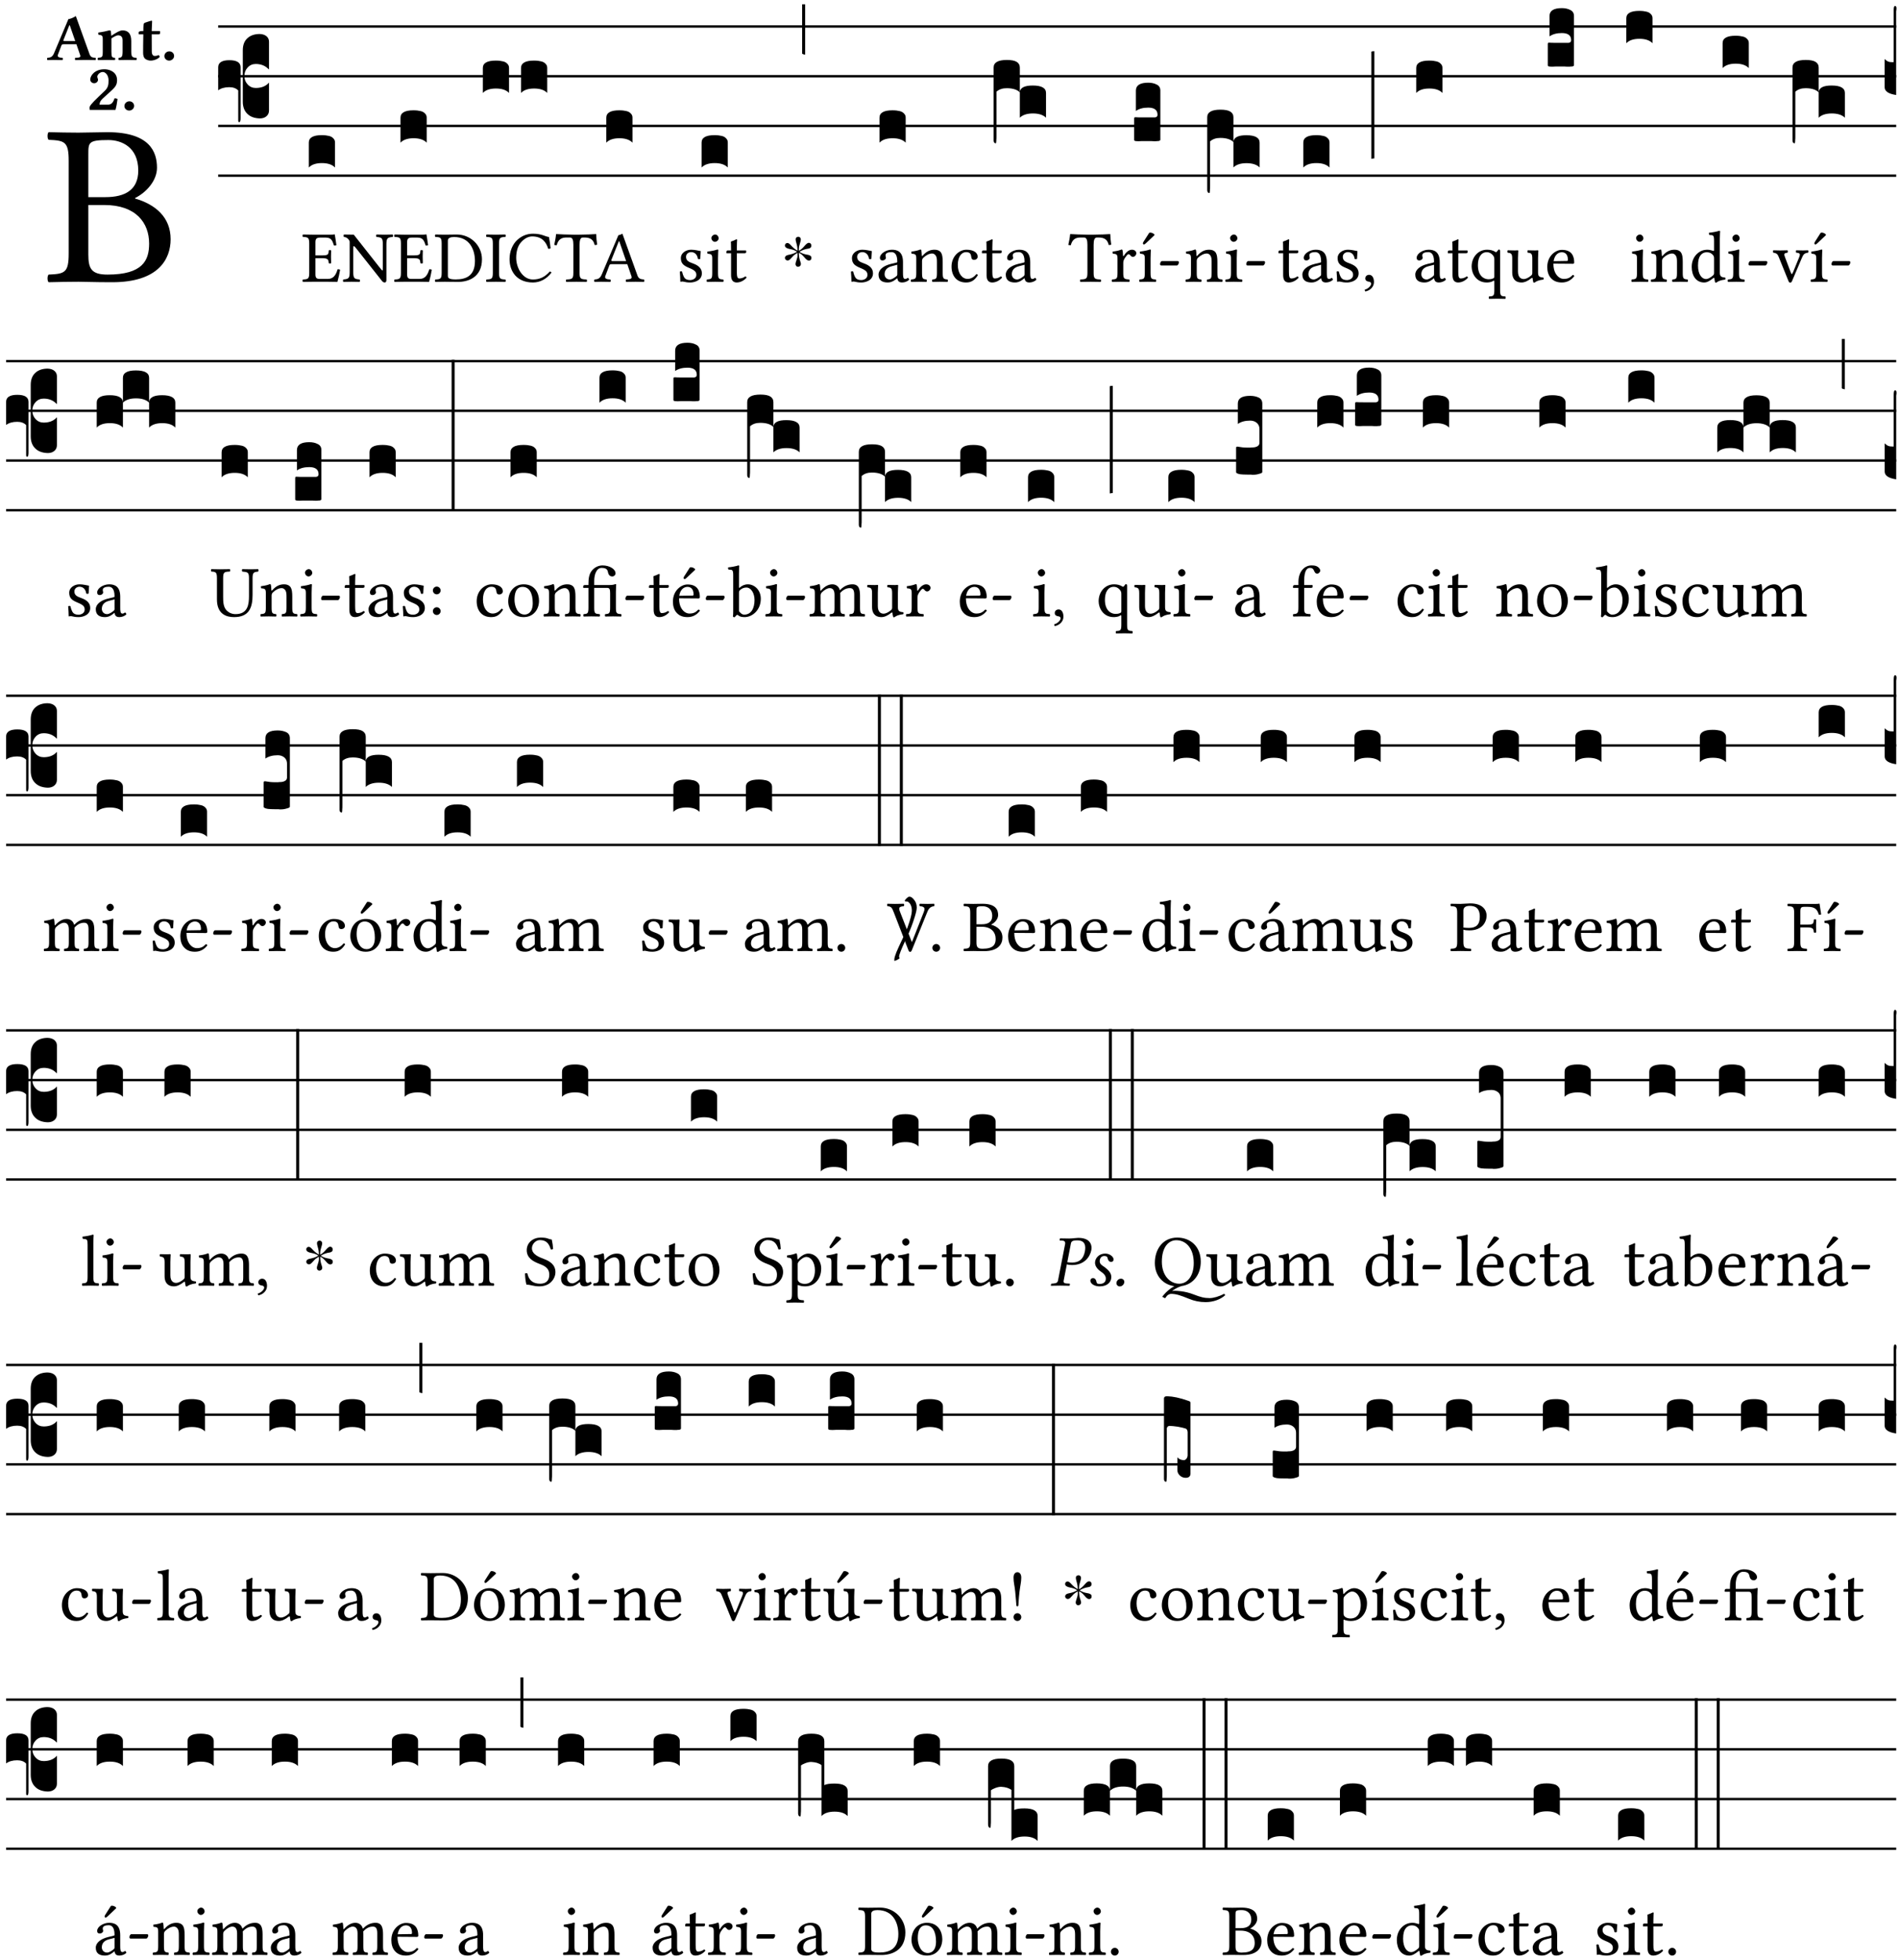 <?xml version="1.0" encoding="UTF-8" standalone="no"?>
<!DOCTYPE svg PUBLIC "-//W3C//DTD SVG 1.1//EN" "http://www.w3.org/Graphics/SVG/1.1/DTD/svg11.dtd">
<svg xmlns="http://www.w3.org/2000/svg" xmlns:xlink="http://www.w3.org/1999/xlink" version="1.1" width="311pt" height="321pt" viewBox="0 0 311 321">
<g enable-background="new">
<clipPath id="cp0">
<path transform="matrix(1,0,0,-1,-71,5598)" d="M 0 0 L 453.543 0 L 453.543 5669.291 L 0 5669.291 Z "/>
</clipPath>
<g clip-path="url(#cp0)">
<symbol id="font_1_23">
<path d="M .178 .552 C .178 .605 .178 .615 .265 .615 C .321 .615 .394 .585 .394 .483 C .394 .398 .335 .368 .252 .368 L .178 .368 L .178 .552 M .178 .334 L .247 .334 C .384 .334 .441 .257 .441 .167 C .441 .094 .413 .033 .261 .033 C .191 .033 .178 .059 .178 .12 L .178 .334 M .135 .647 C .099 .647 .045 .648 .006 .649 C 0 .643 0 .622 .006 .616 C .076 .613 .093 .608 .093 .525 L .093 .124 C .093 .041 .076 .036 .006 .033 C 0 .027 0 .006 .006 0 C .045 .001 .098 .002 .136 .002 C .171 .002 .198 0 .282 0 C .481 0 .534 .1 .534 .186 C .534 .282 .467 .337 .38 .362 L .38 .364 C .43 .389 .475 .44 .475 .495 C .475 .562 .446 .649 .26 .649 C .225 .649 .171 .647 .135 .647 Z "/>
</symbol>
<use xlink:href="#font_1_23" transform="matrix(37.858,0,0,-37.858,7.728,46.214)"/>
<symbol id="font_2_22">
<path d="M .272 .285 C .25 .285 .243 .288 .246 .298 L .335 .522 L .342 .522 L .424 .285 L .272 .285 M .164 .081 L .217 .22 C .222 .233 .228 .237 .252 .237 L .442 .237 L .498 .074 C .512 .033 .471 .037 .424 .034 C .418 .028 .418 .006 .424 0 C .461 .001 .556 .002 .595 .002 C .636 .002 .692 .001 .729 0 C .735 .006 .735 .028 .729 .034 C .69 .037 .657 .037 .639 .088 L .433 .66 C .418 .651 .358 .616 .322 .616 L .106 .104 C .08 .042 .049 .037 .006 .034 C 0 .028 0 .006 .006 0 C .043 .001 .061 .002 .1 .002 C .141 .002 .196 .001 .233 0 C .239 .006 .239 .028 .233 .034 C .195 .036 .148 .04 .164 .081 Z "/>
</symbol>
<symbol id="font_2_4f">
<path d="M .208 .124 L .208 .323 L .208 .325 C .247 .352 .288 .372 .306 .372 C .346 .372 .376 .354 .376 .297 L .376 .13 C .376 .046 .36 .037 .319 .034 C .313 .028 .313 .006 .319 0 C .361 .001 .393 .002 .441 .002 C .496 .002 .54 .001 .583 0 C .589 .006 .589 .028 .583 .034 C .522 .037 .506 .046 .506 .13 L .506 .286 C .506 .396 .459 .446 .373 .446 C .332 .446 .261 .401 .206 .364 C .204 .399 .2 .429 .2 .429 C .199 .441 .191 .446 .177 .446 C .14 .436 .08 .422 .011 .413 C .009 .407 .011 .387 .013 .381 C .067 .375 .078 .368 .078 .311 L .078 .124 C .078 .041 .067 .039 .006 .034 C 0 .028 0 .006 .006 0 C .048 .001 .089 .002 .143 .002 C .188 .002 .217 .001 .26 0 C .266 .006 .266 .028 .26 .034 C .218 .038 .208 .041 .208 .124 Z "/>
</symbol>
<symbol id="font_2_55">
<path d="M .042 .444 C .028 .443 .012 .44 0 .429 L 0 .4 C 0 .395 .001 .394 .005 .394 L .07 .394 C .067 .293 .067 .165 .067 .115 C .067 .08 .075 .046 .097 .028 C .119 .008 .156 0 .18 0 C .235 0 .296 .028 .316 .056 C .316 .068 .31 .074 .298 .084 C .285 .074 .26 .07 .241 .07 C .219 .07 .197 .087 .197 .137 C .197 .187 .196 .294 .196 .394 L .297 .394 C .307 .394 .321 .398 .321 .407 L .321 .438 C .321 .442 .318 .444 .313 .444 L .196 .444 L .197 .478 C .199 .544 .202 .591 .202 .591 C .202 .597 .199 .599 .194 .599 C .187 .599 .149 .588 .134 .582 C .117 .575 .087 .569 .081 .56 C .074 .55 .07 .523 .07 .444 L .042 .444 Z "/>
</symbol>
<symbol id="font_2_f">
<path d="M 0 .068 C 0 .03 .032 0 .072 0 C .112 0 .146 .032 .146 .07 C .146 .109 .114 .139 .074 .139 C .034 .139 0 .107 0 .068 Z "/>
</symbol>
<symbol id="font_2_13">
<path d="M .011 .454 C .011 .429 .034 .4 .07 .4 C .099 .4 .128 .422 .128 .453 C .128 .458 .126 .465 .123 .474 C .12 .481 .117 .489 .117 .5 C .117 .523 .151 .569 .2 .569 C .221 .569 .241 .557 .259 .534 C .274 .514 .286 .481 .286 .446 C .286 .379 .281 .336 .229 .286 L .144 .205 C .02 .086 .003 .059 0 .032 L .004 0 L .39 0 C .402 .038 .414 .107 .421 .164 C .408 .17 .399 .174 .376 .174 C .354 .106 .325 .079 .28 .079 L .15 .079 C .153 .111 .163 .137 .196 .168 L .255 .222 C .374 .331 .414 .355 .414 .449 C .414 .492 .399 .529 .371 .556 C .335 .59 .282 .61 .223 .61 C .08 .61 .011 .516 .011 .454 Z "/>
</symbol>
<use xlink:href="#font_2_22" transform="matrix(10.909,0,0,-10.909,7.697,9.837)"/>
<use xlink:href="#font_2_4f" transform="matrix(10.909,0,0,-10.909,15.977,9.837)"/>
<use xlink:href="#font_2_55" transform="matrix(10.909,0,0,-10.909,22.708,9.924)"/>
<use xlink:href="#font_2_f" transform="matrix(10.909,0,0,-10.909,26.919,9.924)"/>
<use xlink:href="#font_2_13" transform="matrix(10.909,0,0,-10.909,14.657,17.996)"/>
<use xlink:href="#font_2_f" transform="matrix(10.909,0,0,-10.909,20.374,18.105)"/>
<path transform="matrix(1,0,0,-1,35.733,4.34)" stroke-width=".388" stroke-linecap="butt" stroke-miterlimit="10" stroke-linejoin="miter" fill="none" stroke="#000000" d="M 0 0 L 274.81 0 "/>
<path transform="matrix(1,0,0,-1,35.733,12.48)" stroke-width=".388" stroke-linecap="butt" stroke-miterlimit="10" stroke-linejoin="miter" fill="none" stroke="#000000" d="M 0 0 L 274.81 0 "/>
<path transform="matrix(1,0,0,-1,35.733,20.621)" stroke-width=".388" stroke-linecap="butt" stroke-miterlimit="10" stroke-linejoin="miter" fill="none" stroke="#000000" d="M 0 0 L 274.81 0 "/>
<path transform="matrix(1,0,0,-1,35.733,28.761)" stroke-width=".388" stroke-linecap="butt" stroke-miterlimit="10" stroke-linejoin="miter" fill="none" stroke="#000000" d="M 0 0 L 274.81 0 "/>
<symbol id="font_3_37">
<path d="M .156 .13 L .156 .456 C .156 .489 .166 .515 .185 .532 C .204 .55 .231 .559 .264 .559 C .283 .558 .297 .553 .307 .544 C .317 .535 .322 .524 .322 .51 L .322 .334 L .312 .343 C .293 .36 .268 .369 .238 .369 C .218 .369 .201 .362 .187 .347 C .173 .332 .166 .314 .166 .293 C .166 .272 .173 .254 .187 .239 C .201 .224 .218 .217 .238 .217 C .269 .217 .293 .225 .312 .241 L .322 .251 L .322 .074 C .322 .058 .316 .046 .305 .037 C .294 .028 .28 .024 .264 .024 C .231 .025 .204 .034 .185 .053 C .166 .071 .156 .097 .156 .13 M .127 .011 L .127 .201 C .114 .215 .095 .222 .07 .222 C .041 .222 .017 .215 0 .202 L 0 .348 C 0 .378 .024 .393 .071 .393 C .118 .393 .142 .378 .142 .348 L .142 .025 C .142 .01 .139 .001 .134 0 C .129 0 .127 .004 .127 .011 Z "/>
</symbol>
<use xlink:href="#font_3_37" transform="matrix(25.843,0,0,-25.843,35.733,20.013)"/>
<symbol id="font_1_26">
<path d="M .269 .363 L .178 .363 L .178 .543 C .178 .587 .19 .607 .244 .607 L .319 .607 C .394 .607 .41 .567 .432 .498 C .444 .496 .455 .498 .465 .503 C .46 .544 .445 .64 .443 .648 C .443 .65 .442 .651 .439 .651 C .422 .648 .414 .647 .39 .647 L .135 .647 C .104 .647 .046 .648 .006 .649 C 0 .643 0 .622 .006 .616 C .076 .613 .093 .608 .093 .525 L .093 .124 C .093 .041 .076 .036 .006 .033 C 0 .027 0 .006 .006 0 C .043 .001 .103 .002 .136 .002 L .351 .002 C .399 .002 .479 0 .479 0 C .493 .05 .508 .116 .516 .167 C .505 .172 .494 .175 .481 .172 C .461 .1 .426 .041 .35 .041 L .234 .041 C .192 .041 .178 .057 .178 .104 L .178 .325 L .269 .325 C .354 .325 .357 .302 .36 .257 C .366 .251 .387 .251 .393 .257 C .392 .283 .391 .31 .391 .345 C .391 .373 .392 .407 .393 .431 C .387 .437 .366 .437 .36 .431 C .357 .376 .354 .363 .269 .363 Z "/>
</symbol>
<use xlink:href="#font_1_26" transform="matrix(11.955,0,0,-11.955,49.532,46.162)"/>
<symbol id="font_3_40">
<path d="M .082 .205 C .101 .205 .116 .203 .128 .2 C .141 .197 .15 .191 .156 .184 C .163 .177 .166 .169 .166 .158 L .166 0 C .148 .019 .12 .028 .083 .028 C .046 .028 .018 .019 0 0 L 0 .158 C 0 .189 .027 .205 .082 .205 Z "/>
</symbol>
<use xlink:href="#font_3_40" transform="matrix(25.843,0,0,-25.843,50.574,27.43)"/>
<symbol id="font_1_2f">
<path d="M .547 .522 L .547 .195 C .547 .176 .547 .165 .54 .165 C .536 .165 .521 .183 .492 .22 L .149 .655 L .014 .657 C .008 .651 .008 .63 .014 .624 C .057 .621 .087 .586 .093 .56 L .093 .143 C .093 .054 .076 .048 .006 .041 C 0 .035 0 .014 .006 .008 C .049 .009 .094 .01 .118 .01 C .141 .01 .187 .009 .229 .008 C .235 .014 .235 .035 .229 .041 C .159 .048 .142 .052 .142 .143 L .142 .449 C .142 .483 .142 .498 .15 .498 C .156 .498 .167 .487 .184 .465 L .533 .024 C .544 .009 .557 0 .573 0 C .587 0 .596 .012 .596 .031 L .596 .522 C .596 .611 .613 .617 .683 .624 C .689 .63 .689 .651 .683 .657 C .642 .656 .594 .655 .571 .655 C .549 .655 .504 .656 .46 .657 C .454 .651 .454 .63 .46 .624 C .53 .617 .547 .613 .547 .522 Z "/>
</symbol>
<use xlink:href="#font_1_2f" transform="matrix(11.955,0,0,-11.955,56.156,46.258)"/>
<use xlink:href="#font_1_26" transform="matrix(11.955,0,0,-11.955,64.548,46.162)"/>
<use xlink:href="#font_3_40" transform="matrix(25.843,0,0,-25.843,65.59,23.361)"/>
<symbol id="font_1_25">
<path d="M .178 .086 L .178 .566 C .178 .601 .213 .615 .262 .615 C .478 .615 .549 .44 .549 .286 C .549 .084 .428 .034 .287 .034 C .189 .034 .178 .054 .178 .086 M .135 .647 C .099 .647 .046 .648 .006 .649 C 0 .643 0 .622 .006 .616 C .076 .613 .093 .608 .093 .525 L .093 .124 C .093 .041 .076 .036 .006 .033 C 0 .027 0 .006 .006 0 C .045 .001 .098 .002 .136 .002 C .173 .002 .215 0 .318 0 C .459 0 .645 .064 .645 .31 C .645 .496 .492 .649 .3 .649 C .229 .649 .174 .647 .135 .647 Z "/>
</symbol>
<symbol id="font_1_2a">
<path d="M .178 .124 L .178 .525 C .178 .608 .195 .613 .265 .616 C .271 .622 .271 .643 .265 .649 C .221 .648 .173 .647 .135 .647 C .101 .647 .053 .648 .006 .649 C 0 .643 0 .622 .006 .616 C .076 .613 .093 .608 .093 .525 L .093 .124 C .093 .041 .076 .036 .006 .033 C 0 .027 0 .006 .006 0 C .051 .001 .099 .002 .136 .002 C .171 .002 .22 .001 .265 0 C .271 .006 .271 .027 .265 .033 C .195 .036 .178 .041 .178 .124 Z "/>
</symbol>
<use xlink:href="#font_1_25" transform="matrix(11.955,0,0,-11.955,71.219,46.162)"/>
<use xlink:href="#font_1_2a" transform="matrix(11.955,0,0,-11.955,79.6,46.162)"/>
<use xlink:href="#font_3_40" transform="matrix(25.843,0,0,-25.843,79.075,15.219)"/>
<use xlink:href="#font_3_40" transform="matrix(25.843,0,0,-25.843,85.329,15.219)"/>
<symbol id="font_1_24">
<path d="M .32 0 C .417 0 .506 .046 .574 .135 C .569 .144 .562 .15 .551 .15 C .48 .072 .412 .041 .319 .041 C .184 .041 .091 .193 .091 .339 C .091 .425 .113 .497 .15 .542 C .2 .603 .258 .631 .31 .631 C .448 .631 .503 .549 .529 .463 C .541 .459 .55 .462 .562 .468 C .557 .52 .55 .568 .54 .623 C .489 .628 .444 .668 .321 .668 C .236 .668 .165 .637 .106 .583 C .039 .522 0 .424 0 .32 C 0 .146 .105 0 .32 0 Z "/>
</symbol>
<symbol id="font_1_35">
<path d="M .347 .124 L .347 .506 C .347 .57 .357 .608 .393 .608 L .415 .608 C .49 .608 .537 .582 .554 .505 C .565 .505 .579 .506 .588 .51 C .581 .556 .576 .607 .575 .652 C .575 .653 .573 .655 .572 .655 C .538 .652 .427 .647 .348 .647 L .262 .647 C .185 .647 .067 .652 .029 .655 C .027 .655 .025 .653 .025 .652 C .021 .607 .011 .555 0 .507 C .01 .503 .022 .502 .034 .502 C .054 .582 .1 .608 .166 .608 L .215 .608 C .252 .608 .262 .57 .262 .509 L .262 .124 C .262 .041 .245 .036 .165 .033 C .159 .027 .159 .006 .165 0 C .214 .001 .264 .002 .305 .002 C .343 .002 .394 .001 .444 0 C .45 .006 .45 .027 .444 .033 C .364 .036 .347 .041 .347 .124 Z "/>
</symbol>
<symbol id="font_1_22">
<path d="M .262 .285 C .24 .285 .233 .288 .236 .298 L .339 .557 L .345 .557 L .439 .285 L .262 .285 M .154 .081 L .209 .226 C .214 .239 .22 .243 .244 .243 L .455 .243 L .513 .074 C .524 .039 .486 .036 .439 .033 C .433 .027 .433 .006 .439 0 C .476 .001 .531 .002 .57 .002 C .611 .002 .649 .001 .684 0 C .69 .006 .69 .027 .684 .033 C .645 .036 .611 .039 .594 .088 L .388 .66 C .373 .651 .346 .64 .333 .64 L .106 .104 C .08 .042 .049 .036 .006 .033 C 0 .027 0 .006 .006 0 C .032 .001 .064 .002 .095 .002 C .136 .002 .186 .001 .223 0 C .229 .006 .229 .027 .223 .033 C .185 .035 .138 .039 .154 .081 Z "/>
</symbol>
<use xlink:href="#font_1_24" transform="matrix(11.955,0,0,-11.955,83.45,46.258)"/>
<use xlink:href="#font_1_35" transform="matrix(11.955,0,0,-11.955,90.767,46.162)"/>
<use xlink:href="#font_1_22" transform="matrix(11.955,0,0,-11.955,97.294,46.162)"/>
<use xlink:href="#font_3_40" transform="matrix(25.843,0,0,-25.843,99.292,23.361)"/>
<symbol id="font_1_54">
<path d="M 0 .148 C .004 .099 .007 .052 .007 .01 C .017 .012 .027 .013 .032 .013 C .039 .013 .045 .013 .052 .011 C .079 .004 .106 0 .143 0 C .199 0 .302 .027 .302 .126 C .302 .194 .253 .234 .185 .259 C .124 .281 .085 .297 .085 .352 C .085 .393 .121 .416 .155 .416 C .177 .416 .235 .408 .248 .323 C .254 .317 .274 .318 .28 .324 C .283 .36 .285 .397 .286 .43 C .255 .435 .207 .449 .155 .449 C .081 .449 .014 .401 .014 .337 C .014 .264 .047 .233 .124 .201 C .207 .167 .226 .146 .226 .103 C .226 .054 .178 .033 .141 .033 C .102 .033 .08 .046 .07 .057 C .048 .08 .037 .124 .031 .149 C .025 .155 .006 .154 0 .148 Z "/>
</symbol>
<symbol id="font_1_4a">
<path d="M .066 .601 C .066 .575 .09 .549 .114 .549 C .142 .549 .166 .575 .166 .597 C .166 .621 .145 .649 .118 .649 C .094 .649 .066 .625 .066 .601 M .157 .124 L .157 .323 C .157 .373 .161 .437 .161 .437 C .161 .441 .156 .444 .148 .444 C .119 .433 .08 .424 .011 .415 C .009 .409 .011 .393 .013 .387 C .067 .381 .078 .376 .078 .319 L .078 .124 C .078 .041 .067 .038 .006 .033 C 0 .027 0 .006 .006 0 C .039 .001 .078 .002 .118 .002 C .158 .002 .196 .001 .229 0 C .235 .006 .235 .027 .229 .033 C .168 .037 .157 .041 .157 .124 Z "/>
</symbol>
<symbol id="font_1_55">
<path d="M .018 .439 C .004 .439 0 .427 0 .419 L 0 .406 C 0 .401 .001 .4 .005 .4 L .064 .4 L .064 .099 C .064 .028 .095 0 .141 0 C .187 0 .237 .022 .276 .066 C .274 .076 .268 .082 .258 .083 C .232 .063 .202 .055 .176 .055 C .149 .055 .143 .085 .143 .147 L .143 .4 L .247 .4 C .257 .4 .271 .404 .271 .413 L .271 .433 C .271 .437 .268 .439 .263 .439 L .143 .439 L .143 .478 C .143 .543 .147 .583 .147 .583 C .147 .589 .144 .591 .139 .591 C .134 .591 .126 .587 .117 .582 C .105 .576 .095 .572 .083 .568 C .071 .565 .061 .561 .061 .555 C .061 .543 .064 .55 .064 .439 L .018 .439 Z "/>
</symbol>
<use xlink:href="#font_1_54" transform="matrix(11.955,0,0,-11.955,111.336,46.258)"/>
<use xlink:href="#font_1_4a" transform="matrix(11.955,0,0,-11.955,115.711,46.162)"/>
<use xlink:href="#font_1_55" transform="matrix(11.955,0,0,-11.955,118.963,46.258)"/>
<use xlink:href="#font_3_40" transform="matrix(25.843,0,0,-25.843,114.9,27.43)"/>
<symbol id="font_4_25">
<path d="M .172 .184 L .172 .191 C .145 .174 .128 .162 .12 .155 C .113 .149 .099 .134 .078 .11 C .064 .094 .05 .086 .036 .086 C .014 .089 .002 .101 0 .121 C 0 .14 .013 .154 .039 .161 C .046 .163 .053 .165 .062 .166 C .097 .173 .128 .184 .154 .199 C .157 .201 .161 .203 .165 .206 L .154 .213 C .135 .226 .107 .236 .068 .243 C .024 .251 .001 .267 0 .29 C 0 .307 .008 .319 .023 .324 C .027 .325 .031 .326 .034 .326 C .048 .326 .064 .315 .082 .294 C .11 .263 .139 .24 .168 .223 L .172 .221 L .172 .234 C .172 .261 .167 .292 .157 .325 C .15 .348 .147 .365 .147 .376 C .147 .393 .155 .404 .171 .409 C .174 .41 .178 .411 .182 .411 C .199 .411 .21 .403 .216 .387 C .217 .383 .218 .379 .218 .374 C .218 .365 .215 .349 .208 .328 C .197 .296 .191 .268 .191 .245 L .191 .219 L .198 .223 C .221 .236 .245 .257 .27 .287 C .293 .314 .312 .328 .326 .328 C .345 .328 .356 .319 .361 .301 C .362 .297 .362 .293 .362 .289 C .362 .27 .352 .257 .331 .251 C .325 .25 .318 .248 .311 .247 C .277 .242 .244 .23 .213 .213 L .199 .205 L .207 .2 C .234 .183 .267 .172 .304 .166 C .338 .161 .357 .15 .362 .134 L .363 .122 C .363 .101 .354 .089 .336 .086 L .328 .085 C .311 .085 .291 .099 .268 .128 C .242 .159 .219 .179 .198 .188 L .191 .191 L .191 .184 C .191 .145 .198 .108 .211 .072 C .216 .058 .219 .047 .219 .04 C .219 .023 .211 .01 .195 .003 C .19 .001 .185 0 .18 0 C .165 0 .154 .008 .148 .023 C .146 .028 .145 .032 .145 .037 C .145 .049 .149 .064 .156 .083 C .167 .113 .173 .138 .173 .158 L .173 .167 L .172 .184 Z "/>
</symbol>
<use xlink:href="#font_4_25" transform="matrix(11.955,0,0,-11.955,128.546,43.687)"/>
<symbol id="font_3_2a">
<path d="M 0 .319 L .019 .319 L .019 0 C .01 .001 .003 .003 0 .007 L 0 .319 Z "/>
</symbol>
<use xlink:href="#font_3_2a" transform="matrix(25.843,0,0,-25.843,131.367,8.952)"/>
<symbol id="font_1_42">
<path d="M .257 .243 L .257 .111 C .257 .098 .251 .091 .243 .085 C .217 .064 .183 .041 .155 .041 C .105 .041 .083 .081 .083 .112 C .083 .157 .104 .203 .178 .222 L .257 .243 M .257 .058 C .263 .027 .273 0 .324 0 C .362 0 .398 .017 .419 .037 C .417 .049 .413 .057 .402 .064 C .394 .057 .377 .048 .365 .048 C .336 .048 .335 .087 .335 .133 L .335 .28 C .335 .422 .257 .449 .184 .449 C .102 .449 .019 .395 .019 .338 C .019 .314 .031 .302 .054 .302 C .083 .302 .101 .323 .101 .336 C .101 .343 .1 .35 .098 .354 C .097 .357 .096 .363 .096 .374 C .096 .405 .138 .416 .176 .416 C .21 .416 .257 .399 .257 .286 C .257 .279 .254 .275 .251 .274 L .165 .253 C .069 .229 0 .176 0 .108 C 0 .026 .056 0 .126 0 C .16 0 .191 .008 .235 .042 L .255 .058 L .257 .058 Z "/>
</symbol>
<use xlink:href="#font_1_54" transform="matrix(11.955,0,0,-11.955,139.359,46.258)"/>
<use xlink:href="#font_1_42" transform="matrix(11.955,0,0,-11.955,143.878,46.258)"/>
<use xlink:href="#font_3_40" transform="matrix(25.843,0,0,-25.843,144.035,23.361)"/>
<symbol id="font_1_4f">
<path d="M .164 .36 C .157 .353 .152 .35 .152 .36 C .151 .387 .148 .425 .144 .436 C .141 .44 .14 .444 .132 .444 C .104 .433 .078 .424 .009 .415 C .007 .409 .009 .393 .011 .387 C .065 .382 .076 .377 .076 .319 L .076 .124 C .076 .042 .066 .038 .006 .033 C 0 .027 0 .006 .006 0 C .036 .001 .076 .002 .116 .002 C .156 .002 .186 .001 .216 0 C .222 .006 .222 .027 .216 .033 C .165 .038 .155 .042 .155 .124 L .155 .288 C .155 .309 .164 .321 .172 .33 C .21 .367 .255 .389 .294 .389 C .314 .389 .335 .376 .347 .353 C .357 .333 .359 .306 .359 .276 L .359 .124 C .359 .042 .349 .038 .297 .033 C .292 .027 .292 .006 .297 0 C .327 .001 .359 .002 .399 .002 C .439 .002 .475 .001 .505 0 C .51 .006 .51 .027 .505 .033 C .449 .038 .438 .042 .438 .124 L .438 .273 C .438 .328 .434 .376 .411 .407 C .394 .429 .363 .441 .328 .441 C .279 .441 .223 .428 .164 .36 Z "/>
</symbol>
<symbol id="font_1_44">
<path d="M .361 .101 C .357 .11 .349 .114 .34 .115 C .306 .071 .263 .049 .22 .049 C .147 .049 .086 .123 .086 .24 C .086 .35 .134 .416 .2 .416 C .259 .416 .267 .381 .271 .346 C .274 .319 .288 .31 .309 .31 C .33 .31 .358 .323 .358 .354 C .358 .409 .301 .449 .205 .449 C .106 .449 0 .36 0 .218 C 0 .089 .072 0 .198 0 C .258 0 .311 .019 .361 .101 Z "/>
</symbol>
<use xlink:href="#font_1_4f" transform="matrix(11.955,0,0,-11.955,149.15,46.162)"/>
<use xlink:href="#font_1_44" transform="matrix(11.955,0,0,-11.955,155.833,46.258)"/>
<use xlink:href="#font_1_55" transform="matrix(11.955,0,0,-11.955,160.806,46.258)"/>
<use xlink:href="#font_1_42" transform="matrix(11.955,0,0,-11.955,164.716,46.258)"/>
<symbol id="font_3_1b3">
<path d="M 0 .021 L 0 .48 C 0 .512 .028 .528 .084 .528 C .112 .528 .133 .524 .146 .516 C .159 .508 .166 .496 .166 .48 L .166 .326 C .17 .353 .197 .366 .248 .366 C .304 .366 .332 .35 .332 .319 L .332 .162 C .314 .18 .286 .189 .249 .189 C .212 .189 .184 .18 .166 .162 L .166 .323 C .149 .34 .121 .349 .083 .349 C .056 .349 .035 .342 .018 .327 L .018 .047 C .018 .035 .018 .026 .017 .02 C .017 .014 .017 .01 .016 .007 C .016 .004 .016 .002 .015 .001 C .014 0 .013 0 .011 0 C .008 .001 .006 .002 .004 .004 C .003 .005 .002 .008 .001 .011 C 0 .014 0 .017 0 .021 Z "/>
</symbol>
<use xlink:href="#font_3_1b3" transform="matrix(25.843,0,0,-25.843,162.727,23.463)"/>
<symbol id="font_1_53">
<path d="M .156 .36 C .154 .4 .152 .425 .148 .436 C .145 .44 .144 .444 .136 .444 C .108 .433 .082 .424 .013 .415 C .011 .409 .013 .393 .015 .387 C .069 .382 .08 .377 .08 .319 L .08 .124 C .08 .041 .068 .037 .006 .033 C 0 .027 0 .006 .006 0 C .041 .001 .08 .002 .12 .002 C .16 .002 .206 .001 .241 0 C .247 .006 .247 .027 .241 .033 C .171 .038 .159 .041 .159 .124 L .159 .263 C .159 .289 .171 .312 .183 .33 C .194 .346 .217 .379 .229 .379 C .238 .379 .247 .376 .254 .366 C .262 .356 .273 .343 .291 .343 C .315 .343 .338 .368 .338 .393 C .338 .412 .32 .441 .278 .441 C .231 .441 .19 .397 .167 .358 C .161 .347 .156 .355 .156 .36 Z "/>
</symbol>
<symbol id="font_1_ad">
<path d="M .139 .673 L .063 .554 C .055 .541 .052 .537 .052 .526 C .052 .519 .059 .513 .066 .513 C .073 .513 .081 .517 .096 .532 L .211 .641 L .208 .652 C .185 .674 .159 .675 .153 .675 C .148 .675 .142 .674 .139 .673 M .157 .124 L .157 .323 C .157 .373 .161 .437 .161 .437 C .161 .441 .156 .444 .148 .444 C .119 .433 .08 .424 .011 .415 C .009 .409 .011 .393 .013 .387 C .067 .381 .078 .376 .078 .319 L .078 .124 C .078 .041 .067 .038 .006 .033 C 0 .027 0 .006 .006 0 C .039 .001 .078 .002 .118 .002 C .158 .002 .196 .001 .229 0 C .235 .006 .235 .027 .229 .033 C .168 .037 .157 .041 .157 .124 Z "/>
</symbol>
<symbol id="font_1_e">
<path d="M .231 0 C .244 0 .258 .028 .258 .04 C .258 .05 .254 .06 .244 .06 L .025 .06 C .013 .06 0 .037 0 .019 C 0 .009 .006 0 .015 0 L .231 0 Z "/>
</symbol>
<use xlink:href="#font_1_35" transform="matrix(11.955,0,0,-11.955,174.956,46.162)"/>
<use xlink:href="#font_1_53" transform="matrix(11.955,0,0,-11.955,182.057,46.162)"/>
<use xlink:href="#font_1_ad" transform="matrix(11.955,0,0,-11.955,186.552,46.162)"/>
<use xlink:href="#font_1_e" transform="matrix(11.955,0,0,-11.955,189.983,43.472)"/>
<symbol id="font_3_104">
<path d="M .131 0 C .126 0 .118 0 .107 .001 C .096 .001 .087 .001 .078 .001 C .07 .001 .06 .001 .049 .001 C .038 0 .031 0 .028 0 C .016 0 .008 .001 .005 .002 C .002 .003 0 .005 0 .009 L 0 .143 C 0 .149 .002 .152 .006 .152 L .01 .152 C .015 .151 .036 .151 .075 .151 L .109 .151 C .12 .151 .128 .151 .132 .151 C .137 .152 .14 .153 .143 .155 C .146 .158 .148 .162 .148 .168 C .148 .198 .128 .213 .089 .213 C .057 .213 .031 .206 .011 .192 L .011 .321 C .011 .354 .037 .371 .089 .371 C .11 .371 .128 .367 .143 .359 C .158 .352 .166 .339 .166 .321 L .166 .01 C .166 .008 .165 .006 .164 .005 C .163 .004 .161 .003 .158 .002 C .155 .001 .151 .001 .146 .001 C .142 0 .137 0 .131 0 Z "/>
</symbol>
<use xlink:href="#font_3_104" transform="matrix(25.843,0,0,-25.843,185.741,23.128)"/>
<use xlink:href="#font_1_4f" transform="matrix(11.955,0,0,-11.955,194.137,46.162)"/>
<use xlink:href="#font_1_4a" transform="matrix(11.955,0,0,-11.955,200.665,46.162)"/>
<use xlink:href="#font_1_e" transform="matrix(11.955,0,0,-11.955,204.096,43.472)"/>
<use xlink:href="#font_3_1b3" transform="matrix(25.843,0,0,-25.843,197.708,31.604)"/>
<symbol id="font_1_d">
<path d="M .061 .228 C .03 .228 .008 .207 .008 .179 C .008 .147 .034 .138 .052 .135 C .071 .133 .088 .127 .088 .104 C .088 .083 .052 .037 0 .024 C 0 .014 .002 .007 .009 0 C .069 .011 .127 .059 .127 .129 C .127 .189 .101 .228 .061 .228 Z "/>
</symbol>
<use xlink:href="#font_1_55" transform="matrix(11.955,0,0,-11.955,209.378,46.258)"/>
<use xlink:href="#font_1_42" transform="matrix(11.955,0,0,-11.955,213.287,46.258)"/>
<use xlink:href="#font_1_54" transform="matrix(11.955,0,0,-11.955,218.894,46.258)"/>
<use xlink:href="#font_1_d" transform="matrix(11.955,0,0,-11.955,223.497,47.728)"/>
<symbol id="font_3_34">
<path d="M .019 .682 L .019 .003 C .009 .002 .003 .001 0 0 L 0 .679 C .003 .681 .01 .682 .019 .682 Z "/>
</symbol>
<use xlink:href="#font_3_40" transform="matrix(25.843,0,0,-25.843,213.443,27.43)"/>
<use xlink:href="#font_3_34" transform="matrix(25.843,0,0,-25.843,224.59,26.008)"/>
<use xlink:href="#font_1_42" transform="matrix(11.955,0,0,-11.955,231.781,46.258)"/>
<use xlink:href="#font_3_40" transform="matrix(25.843,0,0,-25.843,231.938,15.219)"/>
<symbol id="font_1_52">
<path d="M .287 .602 C .307 .58 .311 .565 .311 .541 L .311 .311 C .311 .293 .31 .288 .297 .281 C .273 .269 .246 .268 .231 .268 C .173 .268 .086 .31 .086 .461 C .086 .565 .128 .639 .208 .639 C .238 .639 .265 .626 .287 .602 M .311 .123 C .311 .04 .3 .036 .239 .033 C .233 .027 .233 .006 .239 0 C .274 .001 .311 .002 .351 .002 C .391 .002 .429 .001 .462 0 C .468 .006 .468 .027 .462 .033 C .401 .036 .39 .04 .39 .123 L .39 .651 C .39 .665 .386 .676 .375 .676 C .368 .676 .362 .668 .354 .657 C .341 .639 .337 .636 .325 .643 C .293 .664 .254 .673 .212 .673 C .09 .673 0 .573 0 .441 C 0 .348 .063 .224 .207 .224 C .234 .224 .266 .229 .284 .239 C .307 .253 .311 .255 .311 .234 L .311 .123 Z "/>
</symbol>
<symbol id="font_1_56">
<path d="M .197 .003 C .236 .003 .283 .023 .332 .063 C .337 .067 .346 .069 .347 .062 C .349 .036 .358 .003 .358 .003 C .366 0 .37 0 .377 .003 C .399 .021 .434 .036 .495 .043 C .501 .049 .501 .064 .495 .07 C .431 .075 .422 .094 .422 .143 L .422 .335 C .422 .365 .426 .438 .426 .438 C .426 .441 .423 .444 .418 .444 C .413 .443 .398 .442 .383 .442 C .351 .442 .315 .443 .281 .444 C .275 .438 .275 .417 .281 .411 C .33 .408 .343 .396 .343 .33 L .343 .137 C .343 .118 .341 .11 .327 .098 C .29 .066 .252 .05 .227 .05 C .197 .05 .147 .064 .147 .153 L .147 .335 C .147 .365 .151 .438 .151 .438 C .151 .441 .148 .444 .143 .444 C .138 .443 .123 .442 .108 .442 C .076 .442 .04 .443 .006 .444 C 0 .438 0 .417 .006 .411 C .054 .407 .068 .396 .068 .331 L .068 .139 C .068 .07 .098 .003 .197 .003 Z "/>
</symbol>
<symbol id="font_1_46">
<path d="M .087 .292 C .106 .405 .176 .414 .2 .414 C .238 .414 .283 .393 .283 .309 C .283 .3 .279 .295 .268 .295 L .087 .292 M .349 .103 C .312 .065 .283 .049 .225 .049 C .189 .049 .147 .07 .116 .121 C .096 .154 .084 .2 .084 .258 L .35 .256 C .362 .256 .369 .262 .369 .273 C .369 .357 .339 .447 .2 .447 C .113 .447 0 .364 0 .212 C 0 .156 .014 .102 .047 .064 C .081 .024 .128 0 .2 0 C .276 0 .33 .035 .37 .087 C .367 .097 .361 .102 .349 .103 Z "/>
</symbol>
<use xlink:href="#font_1_55" transform="matrix(11.955,0,0,-11.955,237.113,46.258)"/>
<use xlink:href="#font_1_52" transform="matrix(11.955,0,0,-11.955,241.01,48.936)"/>
<use xlink:href="#font_1_56" transform="matrix(11.955,0,0,-11.955,246.844,46.294)"/>
<use xlink:href="#font_1_46" transform="matrix(11.955,0,0,-11.955,253.396,46.258)"/>
<use xlink:href="#font_3_104" transform="matrix(25.843,0,0,-25.843,253.481,10.917)"/>
<use xlink:href="#font_1_4a" transform="matrix(11.955,0,0,-11.955,267.155,46.162)"/>
<use xlink:href="#font_3_40" transform="matrix(25.843,0,0,-25.843,266.343,7.079)"/>
<symbol id="font_1_45">
<path d="M .306 .137 C .306 .118 .304 .11 .29 .098 C .253 .066 .221 .05 .196 .05 C .142 .05 .086 .109 .086 .234 C .086 .306 .1 .346 .115 .367 C .146 .414 .188 .417 .208 .417 C .244 .417 .269 .404 .289 .381 C .303 .365 .306 .358 .306 .327 L .306 .137 M .295 .063 C .299 .067 .309 .069 .31 .062 C .312 .037 .321 .003 .321 .003 C .329 0 .334 0 .34 .003 C .362 .021 .397 .036 .458 .043 C .464 .049 .464 .064 .458 .07 C .394 .075 .385 .094 .385 .143 L .385 .596 C .385 .661 .389 .701 .389 .701 C .389 .708 .385 .711 .376 .711 C .351 .701 .276 .687 .236 .684 C .234 .676 .236 .66 .242 .654 C .294 .651 .306 .656 .306 .572 L .306 .444 C .306 .437 .304 .435 .297 .435 C .293 .435 .252 .452 .219 .452 C .153 .452 .109 .43 .069 .392 C .026 .349 0 .29 0 .216 C 0 .093 .062 .003 .17 .003 C .209 .003 .246 .023 .295 .063 Z "/>
</symbol>
<use xlink:href="#font_1_4f" transform="matrix(11.955,0,0,-11.955,270.347,46.162)"/>
<use xlink:href="#font_1_45" transform="matrix(11.955,0,0,-11.955,277.054,46.294)"/>
<use xlink:href="#font_1_4a" transform="matrix(11.955,0,0,-11.955,282.924,46.162)"/>
<use xlink:href="#font_1_e" transform="matrix(11.955,0,0,-11.955,286.355,43.472)"/>
<use xlink:href="#font_3_40" transform="matrix(25.843,0,0,-25.843,282.112,11.15)"/>
<symbol id="font_1_57">
<path d="M .32 .41 C .374 .406 .379 .393 .358 .343 L .278 .147 C .261 .107 .256 .108 .241 .15 L .168 .343 C .151 .391 .146 .403 .2 .41 C .206 .416 .206 .437 .2 .443 C .167 .442 .132 .441 .099 .441 C .066 .441 .036 .442 .006 .443 C 0 .437 0 .416 .006 .41 C .059 .403 .066 .387 .086 .337 L .214 .021 C .22 .006 .226 0 .239 0 C .249 0 .255 .006 .263 .023 L .396 .336 C .415 .379 .426 .405 .482 .41 C .488 .416 .488 .437 .482 .443 C .462 .442 .438 .441 .412 .441 C .379 .441 .345 .442 .32 .443 C .314 .437 .314 .416 .32 .41 Z "/>
</symbol>
<use xlink:href="#font_1_57" transform="matrix(11.955,0,0,-11.955,290.346,46.282)"/>
<use xlink:href="#font_1_ad" transform="matrix(11.955,0,0,-11.955,296.515,46.162)"/>
<use xlink:href="#font_1_e" transform="matrix(11.955,0,0,-11.955,299.946,43.472)"/>
<symbol id="font_3_14">
<path d="M 0 .049 L 0 .228 C .006 .223 .011 .218 .016 .215 C .021 .212 .027 .21 .033 .209 C .04 .208 .048 .208 .057 .208 L .057 .535 C .057 .554 .06 .564 .065 .564 L .066 .564 C .072 .564 .075 .559 .075 .548 C .075 .543 .074 .537 .073 .53 L .073 0 C .024 .007 0 .024 0 .049 Z "/>
</symbol>
<use xlink:href="#font_3_1b3" transform="matrix(25.843,0,0,-25.843,293.557,23.463)"/>
<use xlink:href="#font_3_14" transform="matrix(25.843,0,0,-25.843,308.649,15.555)"/>
<path transform="matrix(1,0,0,-1,1,59.134)" stroke-width=".388" stroke-linecap="butt" stroke-miterlimit="10" stroke-linejoin="miter" fill="none" stroke="#000000" d="M 0 0 L 309.543 0 "/>
<path transform="matrix(1,0,0,-1,1,67.275)" stroke-width=".388" stroke-linecap="butt" stroke-miterlimit="10" stroke-linejoin="miter" fill="none" stroke="#000000" d="M 0 0 L 309.543 0 "/>
<path transform="matrix(1,0,0,-1,1,75.415)" stroke-width=".388" stroke-linecap="butt" stroke-miterlimit="10" stroke-linejoin="miter" fill="none" stroke="#000000" d="M 0 0 L 309.543 0 "/>
<path transform="matrix(1,0,0,-1,1,83.556)" stroke-width=".388" stroke-linecap="butt" stroke-miterlimit="10" stroke-linejoin="miter" fill="none" stroke="#000000" d="M 0 0 L 309.543 0 "/>
<use xlink:href="#font_3_37" transform="matrix(25.843,0,0,-25.843,1,74.808)"/>
<use xlink:href="#font_1_54" transform="matrix(11.955,0,0,-11.955,11.166,101.052)"/>
<use xlink:href="#font_1_42" transform="matrix(11.955,0,0,-11.955,15.685,101.052)"/>
<symbol id="font_3_51e">
<path d="M 0 .158 C 0 .189 .027 .205 .082 .205 C .138 .205 .166 .189 .166 .158 L .166 0 C .148 .019 .12 .028 .083 .028 C .046 .028 .018 .019 0 0 L 0 .158 M .166 .315 C .166 .346 .193 .362 .248 .362 C .304 .362 .332 .346 .332 .315 L .332 .158 C .314 .176 .286 .185 .249 .185 C .212 .185 .184 .176 .166 .158 L .166 .315 M .332 .158 C .332 .189 .359 .205 .414 .205 C .47 .205 .498 .189 .498 .158 L .498 0 C .48 .019 .452 .028 .415 .028 C .378 .028 .35 .019 .332 0 L .332 .158 Z "/>
</symbol>
<use xlink:href="#font_3_51e" transform="matrix(25.843,0,0,-25.843,15.841,70.014)"/>
<symbol id="font_1_36">
<path d="M .168 .533 C .168 .616 .183 .621 .26 .624 C .266 .63 .266 .651 .26 .657 C .213 .656 .164 .655 .125 .655 C .086 .655 .045 .656 .006 .657 C 0 .651 0 .63 .006 .624 C .066 .621 .083 .616 .083 .533 L .083 .243 C .083 .039 .214 0 .317 0 C .522 0 .571 .127 .571 .305 L .571 .533 C .571 .613 .588 .617 .648 .624 C .654 .63 .654 .651 .648 .657 C .61 .656 .569 .655 .546 .655 C .524 .655 .476 .656 .43 .657 C .424 .651 .424 .63 .43 .624 C .505 .617 .522 .614 .522 .533 L .522 .287 C .522 .175 .507 .041 .338 .041 C .29 .041 .249 .059 .219 .088 C .17 .135 .168 .211 .168 .276 L .168 .533 Z "/>
</symbol>
<use xlink:href="#font_1_36" transform="matrix(11.955,0,0,-11.955,34.536,101.052)"/>
<use xlink:href="#font_3_40" transform="matrix(25.843,0,0,-25.843,36.294,78.154)"/>
<use xlink:href="#font_1_4f" transform="matrix(11.955,0,0,-11.955,42.629,100.956)"/>
<use xlink:href="#font_1_4a" transform="matrix(11.955,0,0,-11.955,49.157,100.956)"/>
<use xlink:href="#font_1_e" transform="matrix(11.955,0,0,-11.955,52.588,98.266)"/>
<use xlink:href="#font_3_104" transform="matrix(25.843,0,0,-25.843,48.345,81.993)"/>
<symbol id="font_1_1b">
<path d="M 0 .336 C 0 .307 .024 .283 .053 .283 C .082 .283 .106 .307 .106 .336 C .106 .365 .082 .389 .053 .389 C .024 .389 0 .365 0 .336 M 0 .053 C 0 .024 .024 0 .053 0 C .082 0 .106 .024 .106 .053 C .106 .082 .082 .106 .053 .106 C .024 .106 0 .082 0 .053 Z "/>
</symbol>
<use xlink:href="#font_1_55" transform="matrix(11.955,0,0,-11.955,56.45,101.052)"/>
<use xlink:href="#font_1_42" transform="matrix(11.955,0,0,-11.955,60.359,101.052)"/>
<use xlink:href="#font_1_54" transform="matrix(11.955,0,0,-11.955,65.966,101.052)"/>
<use xlink:href="#font_1_1b" transform="matrix(11.955,0,0,-11.955,70.892,100.705)"/>
<symbol id="font_3_26">
<path d="M 0 .96 L .019 .96 L .019 0 L 0 0 L 0 .96 Z "/>
</symbol>
<use xlink:href="#font_3_40" transform="matrix(25.843,0,0,-25.843,60.515,78.154)"/>
<use xlink:href="#font_3_26" transform="matrix(25.843,0,0,-25.843,73.962,83.724)"/>
<symbol id="font_1_50">
<path d="M 0 .215 C 0 .113 .068 0 .21 0 C .274 0 .322 .022 .356 .056 C .401 .099 .422 .162 .422 .224 C .422 .328 .365 .449 .212 .449 C .146 .449 .091 .422 .055 .379 C .019 .336 0 .278 0 .215 M .197 .414 C .283 .414 .336 .336 .336 .192 C .336 .066 .271 .035 .224 .035 C .12 .035 .086 .161 .086 .238 C .086 .325 .107 .414 .197 .414 Z "/>
</symbol>
<use xlink:href="#font_1_44" transform="matrix(11.955,0,0,-11.955,78.067,101.052)"/>
<use xlink:href="#font_1_50" transform="matrix(11.955,0,0,-11.955,83.232,101.052)"/>
<use xlink:href="#font_3_40" transform="matrix(25.843,0,0,-25.843,83.609,78.154)"/>
<symbol id="font_1_a57">
<path d="M .448 .124 L .448 .335 C .448 .374 .452 .438 .452 .438 C .452 .442 .446 .444 .442 .444 C .412 .432 .383 .431 .348 .431 L .151 .431 L .151 .488 C .151 .582 .185 .666 .253 .666 C .295 .666 .33 .655 .338 .614 C .347 .564 .369 .549 .4 .549 C .422 .549 .443 .569 .443 .59 C .443 .652 .358 .7 .265 .7 C .219 .7 .164 .681 .123 .634 C .081 .585 .072 .524 .072 .446 L .072 .431 L .023 .431 C .005 .431 0 .419 0 .411 L 0 .398 C 0 .393 .001 .392 .005 .392 L .072 .392 L .072 .124 C .072 .041 .061 .037 .007 .033 C .001 .027 .001 .006 .007 0 C .041 .001 .076 .002 .112 .002 C .147 .002 .192 .001 .225 0 C .231 .006 .231 .027 .225 .033 C .161 .037 .151 .041 .151 .124 L .151 .392 L .33 .392 C .361 .392 .369 .372 .369 .321 L .369 .124 C .369 .041 .357 .037 .302 .033 C .296 .027 .296 .006 .302 0 C .337 .001 .372 .002 .409 .002 C .443 .002 .483 .001 .52 0 C .526 .006 .526 .027 .52 .033 C .459 .037 .448 .041 .448 .124 Z "/>
</symbol>
<use xlink:href="#font_1_4f" transform="matrix(11.955,0,0,-11.955,89.006,100.956)"/>
<use xlink:href="#font_1_a57" transform="matrix(11.955,0,0,-11.955,95.51,100.956)"/>
<use xlink:href="#font_1_e" transform="matrix(11.955,0,0,-11.955,102.42,98.266)"/>
<use xlink:href="#font_3_40" transform="matrix(25.843,0,0,-25.843,98.177,65.944)"/>
<symbol id="font_1_a9">
<path d="M .233 .681 L .157 .562 C .149 .549 .146 .545 .146 .534 C .146 .527 .153 .521 .16 .521 C .167 .521 .175 .525 .19 .54 L .305 .649 L .302 .66 C .279 .682 .253 .683 .247 .683 C .242 .683 .236 .682 .233 .681 M .087 .292 C .106 .405 .176 .414 .2 .414 C .238 .414 .283 .393 .283 .309 C .283 .3 .279 .295 .268 .295 L .087 .292 M .349 .103 C .312 .065 .283 .049 .225 .049 C .189 .049 .147 .07 .116 .121 C .096 .154 .084 .2 .084 .258 L .35 .256 C .362 .256 .369 .262 .369 .273 C .369 .357 .339 .447 .2 .447 C .113 .447 0 .364 0 .212 C 0 .156 .014 .102 .047 .064 C .081 .024 .128 0 .2 0 C .276 0 .33 .035 .37 .087 C .367 .097 .361 .102 .349 .103 Z "/>
</symbol>
<use xlink:href="#font_1_55" transform="matrix(11.955,0,0,-11.955,106.282,101.052)"/>
<use xlink:href="#font_1_a9" transform="matrix(11.955,0,0,-11.955,110.203,101.052)"/>
<use xlink:href="#font_1_e" transform="matrix(11.955,0,0,-11.955,115.583,98.266)"/>
<use xlink:href="#font_3_104" transform="matrix(25.843,0,0,-25.843,110.287,65.711)"/>
<symbol id="font_1_43">
<path d="M .168 .375 C .194 .398 .224 .407 .253 .407 C .314 .407 .364 .333 .364 .236 C .364 .122 .318 .036 .223 .036 C .192 .036 .171 .058 .151 .083 L .151 .333 C .151 .354 .155 .363 .168 .375 M .161 .406 C .154 .4 .151 .402 .151 .411 L .151 .595 C .151 .66 .155 .7 .155 .7 C .155 .707 .151 .71 .142 .71 C .117 .7 .042 .686 .002 .683 C 0 .675 .002 .659 .008 .653 C .06 .65 .072 .655 .072 .571 L .072 .083 C .072 .044 .071 .026 .068 .012 C .073 .004 .078 0 .09 0 C .096 .005 .106 .015 .113 .024 C .124 .036 .13 .036 .141 .026 C .163 .007 .193 .002 .229 .002 C .331 .002 .45 .095 .45 .254 C .45 .376 .36 .451 .273 .451 C .23 .451 .192 .434 .161 .406 Z "/>
</symbol>
<use xlink:href="#font_1_43" transform="matrix(11.955,0,0,-11.955,119.217,101.076)"/>
<use xlink:href="#font_1_4a" transform="matrix(11.955,0,0,-11.955,125.326,100.956)"/>
<use xlink:href="#font_1_e" transform="matrix(11.955,0,0,-11.955,128.757,98.266)"/>
<use xlink:href="#font_3_1b3" transform="matrix(25.843,0,0,-25.843,122.369,78.258)"/>
<symbol id="font_1_4e">
<path d="M .15 .36 C .148 .389 .146 .425 .142 .436 C .139 .44 .138 .444 .13 .444 C .102 .433 .076 .424 .007 .415 C .005 .409 .007 .393 .009 .387 C .063 .382 .074 .377 .074 .319 L .074 .124 C .074 .042 .061 .037 .006 .033 C 0 .027 0 .006 .006 0 C .036 .001 .074 .002 .114 .002 C .154 .002 .184 .001 .214 0 C .22 .006 .22 .027 .214 .033 C .164 .038 .153 .042 .153 .124 L .153 .288 C .153 .309 .162 .321 .17 .33 C .209 .368 .247 .389 .278 .389 C .316 .389 .344 .365 .344 .298 L .344 .124 C .344 .042 .336 .037 .282 .033 C .277 .027 .277 .006 .282 0 C .307 .001 .344 .002 .384 .002 C .424 .002 .457 .001 .482 0 C .487 .006 .487 .027 .482 .033 C .432 .037 .423 .042 .423 .124 L .423 .283 C .423 .297 .423 .311 .422 .323 C .47 .376 .515 .389 .554 .389 C .592 .389 .614 .367 .614 .3 L .614 .124 C .614 .042 .604 .037 .552 .033 C .547 .027 .547 .006 .552 0 C .577 .001 .614 .002 .654 .002 C .694 .002 .729 .001 .757 0 C .762 .006 .762 .027 .757 .033 C .702 .037 .693 .042 .693 .124 L .693 .282 C .693 .371 .678 .441 .59 .441 C .538 .441 .477 .422 .425 .367 C .422 .364 .416 .359 .414 .367 C .404 .408 .366 .441 .314 .441 C .256 .441 .203 .406 .162 .36 C .157 .354 .15 .348 .15 .36 Z "/>
</symbol>
<use xlink:href="#font_1_4e" transform="matrix(11.955,0,0,-11.955,132.559,100.956)"/>
<use xlink:href="#font_1_56" transform="matrix(11.955,0,0,-11.955,142.004,101.088)"/>
<use xlink:href="#font_1_53" transform="matrix(11.955,0,0,-11.955,148.352,100.956)"/>
<use xlink:href="#font_3_1b3" transform="matrix(25.843,0,0,-25.843,140.649,86.398)"/>
<use xlink:href="#font_1_46" transform="matrix(11.955,0,0,-11.955,157.184,101.052)"/>
<use xlink:href="#font_1_e" transform="matrix(11.955,0,0,-11.955,162.564,98.266)"/>
<use xlink:href="#font_3_40" transform="matrix(25.843,0,0,-25.843,157.269,78.154)"/>
<use xlink:href="#font_1_4a" transform="matrix(11.955,0,0,-11.955,169.174,100.956)"/>
<use xlink:href="#font_1_d" transform="matrix(11.955,0,0,-11.955,172.641,102.522)"/>
<use xlink:href="#font_3_40" transform="matrix(25.843,0,0,-25.843,168.362,82.225)"/>
<use xlink:href="#font_3_34" transform="matrix(25.843,0,0,-25.843,181.752,80.803)"/>
<use xlink:href="#font_1_52" transform="matrix(11.955,0,0,-11.955,179.924,103.73)"/>
<use xlink:href="#font_1_56" transform="matrix(11.955,0,0,-11.955,185.759,101.088)"/>
<use xlink:href="#font_1_4a" transform="matrix(11.955,0,0,-11.955,192.155,100.956)"/>
<use xlink:href="#font_1_e" transform="matrix(11.955,0,0,-11.955,195.586,98.266)"/>
<use xlink:href="#font_3_40" transform="matrix(25.843,0,0,-25.843,191.343,82.225)"/>
<use xlink:href="#font_1_42" transform="matrix(11.955,0,0,-11.955,202.279,101.052)"/>
<symbol id="font_3_105">
<path d="M 0 .016 L 0 .169 C 0 .175 .002 .178 .006 .178 L .01 .178 C .031 .174 .051 .172 .069 .172 C .073 .172 .077 .172 .081 .172 C .085 .172 .089 .172 .092 .172 C .096 .173 .099 .173 .102 .173 C .117 .173 .128 .176 .136 .181 C .144 .186 .148 .193 .148 .202 L .148 .289 C .148 .299 .146 .308 .142 .315 C .138 .323 .131 .33 .122 .335 C .113 .34 .102 .343 .089 .343 C .057 .343 .031 .336 .011 .322 L .011 .451 C .011 .484 .037 .5 .089 .5 C .11 .5 .128 .496 .143 .489 C .158 .482 .166 .469 .166 .451 L .166 .017 C .166 .013 .16 .009 .147 .006 C .135 .002 .122 0 .107 0 C .104 0 .099 0 .094 .001 C .089 .001 .082 .001 .074 .001 C .052 .001 .036 .002 .027 .003 C .009 .006 0 .011 0 .016 Z "/>
</symbol>
<use xlink:href="#font_3_105" transform="matrix(25.843,0,0,-25.843,202.436,77.741)"/>
<symbol id="font_1_47">
<path d="M .155 .124 L .155 .392 L .248 .392 C .257 .392 .271 .396 .271 .405 L .271 .425 C .271 .429 .268 .431 .263 .431 L .155 .431 L .155 .488 C .155 .642 .201 .666 .234 .666 C .264 .666 .28 .654 .294 .619 C .302 .601 .313 .587 .334 .587 C .351 .587 .375 .608 .375 .628 C .375 .645 .364 .663 .343 .679 C .317 .697 .291 .7 .253 .7 C .169 .7 .076 .627 .076 .471 L .076 .431 L .025 .431 C .007 .431 .002 .419 .002 .411 L .002 .398 C .002 .393 .003 .392 .007 .392 L .076 .392 L .076 .124 C .076 .041 .06 .037 .006 .033 C 0 .027 0 .006 .006 0 C .041 .001 .076 .002 .116 .002 C .156 .002 .204 .001 .239 0 C .245 .006 .245 .027 .239 .033 C .161 .037 .155 .041 .155 .124 Z "/>
</symbol>
<use xlink:href="#font_1_47" transform="matrix(11.955,0,0,-11.955,211.733,100.956)"/>
<use xlink:href="#font_1_46" transform="matrix(11.955,0,0,-11.955,215.642,101.052)"/>
<use xlink:href="#font_1_e" transform="matrix(11.955,0,0,-11.955,221.022,98.266)"/>
<use xlink:href="#font_3_40" transform="matrix(25.843,0,0,-25.843,215.727,70.014)"/>
<use xlink:href="#font_3_104" transform="matrix(25.843,0,0,-25.843,221.929,69.782)"/>
<use xlink:href="#font_1_44" transform="matrix(11.955,0,0,-11.955,228.878,101.052)"/>
<use xlink:href="#font_1_4a" transform="matrix(11.955,0,0,-11.955,233.84,100.956)"/>
<use xlink:href="#font_1_55" transform="matrix(11.955,0,0,-11.955,237.092,101.052)"/>
<use xlink:href="#font_3_40" transform="matrix(25.843,0,0,-25.843,233.028,70.014)"/>
<use xlink:href="#font_1_4f" transform="matrix(11.955,0,0,-11.955,244.992,100.956)"/>
<use xlink:href="#font_1_50" transform="matrix(11.955,0,0,-11.955,251.723,101.052)"/>
<use xlink:href="#font_1_e" transform="matrix(11.955,0,0,-11.955,257.736,98.266)"/>
<use xlink:href="#font_3_40" transform="matrix(25.843,0,0,-25.843,252.1,70.014)"/>
<use xlink:href="#font_1_43" transform="matrix(11.955,0,0,-11.955,261.37,101.076)"/>
<use xlink:href="#font_1_4a" transform="matrix(11.955,0,0,-11.955,267.479,100.956)"/>
<use xlink:href="#font_3_40" transform="matrix(25.843,0,0,-25.843,266.667,65.944)"/>
<use xlink:href="#font_1_54" transform="matrix(11.955,0,0,-11.955,271.006,101.052)"/>
<use xlink:href="#font_1_44" transform="matrix(11.955,0,0,-11.955,275.537,101.052)"/>
<use xlink:href="#font_1_56" transform="matrix(11.955,0,0,-11.955,280.45,101.088)"/>
<use xlink:href="#font_1_4e" transform="matrix(11.955,0,0,-11.955,286.799,100.956)"/>
<use xlink:href="#font_3_51e" transform="matrix(25.843,0,0,-25.843,281.241,74.084)"/>
<use xlink:href="#font_3_2a" transform="matrix(25.843,0,0,-25.843,301.631,63.747)"/>
<use xlink:href="#font_3_14" transform="matrix(25.843,0,0,-25.843,308.657,78.49)"/>
<path transform="matrix(1,0,0,-1,1,113.929)" stroke-width=".388" stroke-linecap="butt" stroke-miterlimit="10" stroke-linejoin="miter" fill="none" stroke="#000000" d="M 0 0 L 309.543 0 "/>
<path transform="matrix(1,0,0,-1,1,122.069)" stroke-width=".388" stroke-linecap="butt" stroke-miterlimit="10" stroke-linejoin="miter" fill="none" stroke="#000000" d="M 0 0 L 309.543 0 "/>
<path transform="matrix(1,0,0,-1,1,130.21)" stroke-width=".388" stroke-linecap="butt" stroke-miterlimit="10" stroke-linejoin="miter" fill="none" stroke="#000000" d="M 0 0 L 309.543 0 "/>
<path transform="matrix(1,0,0,-1,1,138.35)" stroke-width=".388" stroke-linecap="butt" stroke-miterlimit="10" stroke-linejoin="miter" fill="none" stroke="#000000" d="M 0 0 L 309.543 0 "/>
<use xlink:href="#font_3_37" transform="matrix(25.843,0,0,-25.843,1,129.602)"/>
<use xlink:href="#font_1_4e" transform="matrix(11.955,0,0,-11.955,7.16,155.751)"/>
<use xlink:href="#font_1_4a" transform="matrix(11.955,0,0,-11.955,16.653,155.751)"/>
<use xlink:href="#font_1_e" transform="matrix(11.955,0,0,-11.955,20.084,153.061)"/>
<use xlink:href="#font_3_40" transform="matrix(25.843,0,0,-25.843,15.841,132.949)"/>
<use xlink:href="#font_1_54" transform="matrix(11.955,0,0,-11.955,25.003,155.847)"/>
<use xlink:href="#font_1_46" transform="matrix(11.955,0,0,-11.955,29.534,155.847)"/>
<use xlink:href="#font_1_e" transform="matrix(11.955,0,0,-11.955,34.914,153.061)"/>
<use xlink:href="#font_3_40" transform="matrix(25.843,0,0,-25.843,29.618,137.019)"/>
<use xlink:href="#font_1_53" transform="matrix(11.955,0,0,-11.955,39.497,155.751)"/>
<use xlink:href="#font_1_4a" transform="matrix(11.955,0,0,-11.955,43.992,155.751)"/>
<use xlink:href="#font_1_e" transform="matrix(11.955,0,0,-11.955,47.423,153.061)"/>
<use xlink:href="#font_3_105" transform="matrix(25.843,0,0,-25.843,43.181,132.536)"/>
<symbol id="font_1_b3">
<path d="M .229 .681 L .153 .562 C .145 .549 .142 .545 .142 .534 C .142 .527 .149 .521 .156 .521 C .163 .521 .171 .525 .186 .54 L .301 .649 L .298 .66 C .275 .682 .249 .683 .243 .683 C .238 .683 .232 .682 .229 .681 M 0 .215 C 0 .113 .068 0 .21 0 C .274 0 .322 .022 .356 .056 C .401 .099 .422 .162 .422 .224 C .422 .328 .365 .449 .212 .449 C .146 .449 .091 .422 .055 .379 C .019 .336 0 .278 0 .215 M .197 .414 C .283 .414 .336 .336 .336 .192 C .336 .066 .271 .035 .224 .035 C .12 .035 .086 .161 .086 .238 C .086 .325 .107 .414 .197 .414 Z "/>
</symbol>
<use xlink:href="#font_1_44" transform="matrix(11.955,0,0,-11.955,52.21,155.847)"/>
<use xlink:href="#font_1_b3" transform="matrix(11.955,0,0,-11.955,57.375,155.847)"/>
<use xlink:href="#font_3_1b3" transform="matrix(25.843,0,0,-25.843,55.608,133.052)"/>
<use xlink:href="#font_1_53" transform="matrix(11.955,0,0,-11.955,63.15,155.751)"/>
<use xlink:href="#font_1_45" transform="matrix(11.955,0,0,-11.955,67.729,155.882)"/>
<use xlink:href="#font_1_4a" transform="matrix(11.955,0,0,-11.955,73.599,155.751)"/>
<use xlink:href="#font_1_e" transform="matrix(11.955,0,0,-11.955,77.03,153.061)"/>
<use xlink:href="#font_3_40" transform="matrix(25.843,0,0,-25.843,72.787,137.019)"/>
<use xlink:href="#font_1_42" transform="matrix(11.955,0,0,-11.955,84.505,155.847)"/>
<use xlink:href="#font_1_4e" transform="matrix(11.955,0,0,-11.955,89.778,155.751)"/>
<use xlink:href="#font_3_40" transform="matrix(25.843,0,0,-25.843,84.662,128.879)"/>
<use xlink:href="#font_1_54" transform="matrix(11.955,0,0,-11.955,105.158,155.847)"/>
<use xlink:href="#font_1_56" transform="matrix(11.955,0,0,-11.955,109.486,155.882)"/>
<use xlink:href="#font_1_e" transform="matrix(11.955,0,0,-11.955,116.073,153.061)"/>
<use xlink:href="#font_3_40" transform="matrix(25.843,0,0,-25.843,110.276,132.949)"/>
<symbol id="font_1_f">
<path d="M 0 .053 C 0 .024 .024 0 .053 0 C .082 0 .106 .024 .106 .053 C .106 .082 .082 .106 .053 .106 C .024 .106 0 .082 0 .053 Z "/>
</symbol>
<use xlink:href="#font_1_42" transform="matrix(11.955,0,0,-11.955,121.994,155.847)"/>
<use xlink:href="#font_1_4e" transform="matrix(11.955,0,0,-11.955,127.267,155.751)"/>
<use xlink:href="#font_1_f" transform="matrix(11.955,0,0,-11.955,137.154,155.847)"/>
<use xlink:href="#font_3_40" transform="matrix(25.843,0,0,-25.843,122.151,132.949)"/>
<use xlink:href="#font_3_26" transform="matrix(25.843,0,0,-25.843,143.773,138.518)"/>
<use xlink:href="#font_3_26" transform="matrix(25.843,0,0,-25.843,147.365,138.518)"/>
<symbol id="font_4_3e">
<path d="M .204 .394 C .191 .363 .174 .326 .153 .283 C .094 .157 .065 .082 .065 .058 C .065 .055 .066 .052 .067 .049 C .068 .046 .069 .044 .07 .043 C .071 .042 .072 .04 .072 .039 C .073 .037 .072 .035 .07 .034 C .061 .026 .049 .018 .034 .011 C .019 .004 .009 0 .003 0 C .001 0 0 .001 0 .002 L 0 .018 C 0 .029 .002 .042 .007 .059 C .012 .075 .019 .095 .028 .118 C .038 .141 .047 .163 .056 .182 C .065 .202 .078 .229 .093 .262 C .109 .295 .122 .322 .131 .342 C .158 .399 .174 .437 .18 .456 C .22 .567 .24 .644 .24 .686 C .24 .725 .232 .756 .217 .779 C .202 .802 .185 .814 .167 .814 C .164 .814 .16 .813 .155 .812 C .146 .817 .142 .821 .143 .824 C .147 .835 .156 .846 .17 .859 C .184 .872 .195 .879 .204 .879 L .209 .879 C .224 .879 .24 .87 .257 .852 L .266 .842 C .293 .812 .307 .775 .307 .73 C .307 .704 .298 .663 .281 .607 C .264 .551 .247 .502 .23 .459 L .204 .394 Z "/>
</symbol>
<use xlink:href="#font_4_3e" transform="matrix(11.955,0,0,-11.955,146.466,157.341)"/>
<symbol id="font_1_37">
<path d="M .449 .626 C .523 .621 .523 .594 .502 .54 L .344 .139 L .339 .139 L .18 .546 C .157 .605 .163 .619 .231 .626 C .237 .632 .237 .653 .231 .659 C .191 .658 .146 .657 .11 .657 C .073 .657 .039 .658 .006 .659 C 0 .653 .001 .632 .007 .626 C .062 .621 .069 .604 .096 .535 L .294 .023 C .3 .007 .307 0 .317 0 C .328 0 .335 .008 .341 .023 L .547 .533 C .566 .58 .583 .619 .646 .626 C .652 .632 .652 .653 .646 .659 C .616 .658 .581 .657 .558 .657 C .535 .657 .49 .658 .449 .659 C .443 .653 .443 .632 .449 .626 Z "/>
</symbol>
<use xlink:href="#font_1_37" transform="matrix(11.955,0,0,-11.955,145.258,155.871)"/>
<use xlink:href="#font_1_f" transform="matrix(11.955,0,0,-11.955,152.694,155.847)"/>
<use xlink:href="#font_1_23" transform="matrix(11.955,0,0,-11.955,157.787,155.751)"/>
<use xlink:href="#font_1_46" transform="matrix(11.955,0,0,-11.955,165.104,155.847)"/>
<use xlink:href="#font_3_40" transform="matrix(25.843,0,0,-25.843,165.189,137.019)"/>
<use xlink:href="#font_1_4f" transform="matrix(11.955,0,0,-11.955,170.245,155.751)"/>
<use xlink:href="#font_1_46" transform="matrix(11.955,0,0,-11.955,176.928,155.847)"/>
<use xlink:href="#font_1_e" transform="matrix(11.955,0,0,-11.955,182.308,153.061)"/>
<use xlink:href="#font_3_40" transform="matrix(25.843,0,0,-25.843,177.012,132.949)"/>
<use xlink:href="#font_1_45" transform="matrix(11.955,0,0,-11.955,187.118,155.882)"/>
<use xlink:href="#font_1_4a" transform="matrix(11.955,0,0,-11.955,192.988,155.751)"/>
<use xlink:href="#font_1_e" transform="matrix(11.955,0,0,-11.955,196.419,153.061)"/>
<use xlink:href="#font_3_40" transform="matrix(25.843,0,0,-25.843,192.177,124.808)"/>
<symbol id="font_1_a1">
<path d="M .208 .681 L .132 .562 C .124 .549 .121 .545 .121 .534 C .121 .527 .128 .521 .135 .521 C .142 .521 .15 .525 .165 .54 L .28 .649 L .277 .66 C .254 .682 .228 .683 .222 .683 C .217 .683 .211 .682 .208 .681 M .257 .243 L .257 .111 C .257 .098 .251 .091 .243 .085 C .217 .064 .183 .041 .155 .041 C .105 .041 .083 .081 .083 .112 C .083 .157 .104 .203 .178 .222 L .257 .243 M .257 .058 C .263 .027 .273 0 .324 0 C .362 0 .398 .017 .419 .037 C .417 .049 .413 .057 .402 .064 C .394 .057 .377 .048 .365 .048 C .336 .048 .335 .087 .335 .133 L .335 .28 C .335 .422 .257 .449 .184 .449 C .102 .449 .019 .395 .019 .338 C .019 .314 .031 .302 .054 .302 C .083 .302 .101 .323 .101 .336 C .101 .343 .1 .35 .098 .354 C .097 .357 .096 .363 .096 .374 C .096 .405 .138 .416 .176 .416 C .21 .416 .257 .399 .257 .286 C .257 .279 .254 .275 .251 .274 L .165 .253 C .069 .229 0 .176 0 .108 C 0 .026 .056 0 .126 0 C .16 0 .191 .008 .235 .042 L .255 .058 L .257 .058 Z "/>
</symbol>
<use xlink:href="#font_1_44" transform="matrix(11.955,0,0,-11.955,201.206,155.847)"/>
<use xlink:href="#font_1_a1" transform="matrix(11.955,0,0,-11.955,206.311,155.847)"/>
<use xlink:href="#font_3_40" transform="matrix(25.843,0,0,-25.843,206.468,124.808)"/>
<use xlink:href="#font_1_4e" transform="matrix(11.955,0,0,-11.955,211.584,155.751)"/>
<use xlink:href="#font_1_56" transform="matrix(11.955,0,0,-11.955,221.029,155.882)"/>
<use xlink:href="#font_1_54" transform="matrix(11.955,0,0,-11.955,227.712,155.847)"/>
<use xlink:href="#font_3_40" transform="matrix(25.843,0,0,-25.843,221.818,124.808)"/>
<symbol id="font_1_31">
<path d="M .178 .556 C .178 .585 .193 .62 .265 .62 C .334 .62 .403 .597 .403 .47 C .403 .362 .351 .318 .254 .318 C .229 .318 .189 .32 .178 .323 L .178 .556 M .093 .525 L .093 .124 C .093 .041 .076 .036 .006 .033 C 0 .027 0 .006 .006 0 C .051 .001 .1 .002 .136 .002 C .171 .002 .23 .001 .28 0 C .286 .006 .286 .027 .28 .033 C .202 .037 .178 .041 .178 .124 L .178 .294 C .2 .287 .224 .284 .259 .284 C .441 .284 .496 .403 .496 .488 C .496 .547 .457 .654 .272 .654 C .233 .654 .175 .647 .135 .647 C .098 .647 .046 .648 .006 .649 C 0 .643 0 .622 .006 .616 C .076 .613 .093 .608 .093 .525 Z "/>
</symbol>
<use xlink:href="#font_1_31" transform="matrix(11.955,0,0,-11.955,237.532,155.751)"/>
<use xlink:href="#font_1_42" transform="matrix(11.955,0,0,-11.955,244.299,155.847)"/>
<use xlink:href="#font_3_40" transform="matrix(25.843,0,0,-25.843,244.456,124.808)"/>
<use xlink:href="#font_1_55" transform="matrix(11.955,0,0,-11.955,249.631,155.847)"/>
<use xlink:href="#font_1_53" transform="matrix(11.955,0,0,-11.955,253.349,155.751)"/>
<use xlink:href="#font_1_46" transform="matrix(11.955,0,0,-11.955,257.904,155.847)"/>
<use xlink:href="#font_1_4e" transform="matrix(11.955,0,0,-11.955,263.045,155.751)"/>
<use xlink:href="#font_3_40" transform="matrix(25.843,0,0,-25.843,257.989,124.808)"/>
<use xlink:href="#font_1_46" transform="matrix(11.955,0,0,-11.955,278.293,155.847)"/>
<use xlink:href="#font_1_55" transform="matrix(11.955,0,0,-11.955,283.494,155.847)"/>
<use xlink:href="#font_3_40" transform="matrix(25.843,0,0,-25.843,278.378,124.808)"/>
<symbol id="font_1_27">
<path d="M .271 .325 C .356 .325 .359 .302 .362 .257 C .368 .251 .389 .251 .395 .257 C .394 .282 .393 .31 .393 .345 C .393 .378 .394 .405 .395 .431 C .389 .437 .368 .437 .362 .431 C .359 .376 .356 .363 .271 .363 L .178 .363 L .178 .543 C .178 .597 .19 .607 .234 .607 L .279 .607 C .385 .607 .41 .567 .432 .498 C .444 .498 .455 .5 .463 .503 C .457 .544 .442 .64 .441 .648 C .44 .65 .439 .651 .437 .651 C .419 .647 .415 .647 .39 .647 L .135 .647 C .103 .647 .046 .648 .006 .649 C 0 .643 0 .622 .006 .616 C .076 .613 .093 .608 .093 .525 L .093 .124 C .093 .041 .076 .036 .006 .033 C 0 .027 0 .006 .006 0 C .041 .001 .091 .002 .136 .002 C .181 .002 .23 .001 .265 0 C .271 .006 .271 .027 .265 .033 C .195 .036 .178 .041 .178 .124 L .178 .325 L .271 .325 Z "/>
</symbol>
<use xlink:href="#font_1_27" transform="matrix(11.955,0,0,-11.955,292.717,155.751)"/>
<use xlink:href="#font_1_ad" transform="matrix(11.955,0,0,-11.955,298.659,155.751)"/>
<use xlink:href="#font_1_e" transform="matrix(11.955,0,0,-11.955,302.09,153.061)"/>
<use xlink:href="#font_3_40" transform="matrix(25.843,0,0,-25.843,297.847,120.738)"/>
<use xlink:href="#font_3_14" transform="matrix(25.843,0,0,-25.843,308.657,125.144)"/>
<path transform="matrix(1,0,0,-1,1,168.723)" stroke-width=".388" stroke-linecap="butt" stroke-miterlimit="10" stroke-linejoin="miter" fill="none" stroke="#000000" d="M 0 0 L 309.543 0 "/>
<path transform="matrix(1,0,0,-1,1,176.864)" stroke-width=".388" stroke-linecap="butt" stroke-miterlimit="10" stroke-linejoin="miter" fill="none" stroke="#000000" d="M 0 0 L 309.543 0 "/>
<path transform="matrix(1,0,0,-1,1,185.004)" stroke-width=".388" stroke-linecap="butt" stroke-miterlimit="10" stroke-linejoin="miter" fill="none" stroke="#000000" d="M 0 0 L 309.543 0 "/>
<path transform="matrix(1,0,0,-1,1,193.145)" stroke-width=".388" stroke-linecap="butt" stroke-miterlimit="10" stroke-linejoin="miter" fill="none" stroke="#000000" d="M 0 0 L 309.543 0 "/>
<use xlink:href="#font_3_37" transform="matrix(25.843,0,0,-25.843,1,184.397)"/>
<symbol id="font_1_4d">
<path d="M .078 .124 C .078 .041 .067 .036 .006 .033 C 0 .027 0 .006 .006 0 C .041 .001 .078 .002 .118 .002 C .158 .002 .196 .001 .229 0 C .235 .006 .235 .027 .229 .033 C .168 .036 .157 .041 .157 .124 L .157 .585 C .157 .65 .161 .69 .161 .69 C .161 .697 .157 .7 .148 .7 C .123 .69 .048 .676 .008 .673 C .006 .665 .008 .649 .014 .643 C .072 .639 .078 .636 .078 .561 L .078 .124 Z "/>
</symbol>
<use xlink:href="#font_1_4d" transform="matrix(11.955,0,0,-11.955,13.413,210.545)"/>
<use xlink:href="#font_1_4a" transform="matrix(11.955,0,0,-11.955,16.653,210.545)"/>
<use xlink:href="#font_1_e" transform="matrix(11.955,0,0,-11.955,20.084,207.855)"/>
<use xlink:href="#font_3_40" transform="matrix(25.843,0,0,-25.843,15.841,179.603)"/>
<use xlink:href="#font_1_56" transform="matrix(11.955,0,0,-11.955,26.144,210.676)"/>
<use xlink:href="#font_1_4e" transform="matrix(11.955,0,0,-11.955,32.492,210.545)"/>
<use xlink:href="#font_1_d" transform="matrix(11.955,0,0,-11.955,42.212,212.111)"/>
<use xlink:href="#font_3_40" transform="matrix(25.843,0,0,-25.843,26.934,179.603)"/>
<use xlink:href="#font_4_25" transform="matrix(11.955,0,0,-11.955,50.157,208.07)"/>
<use xlink:href="#font_3_26" transform="matrix(25.843,0,0,-25.843,48.501,193.313)"/>
<use xlink:href="#font_1_44" transform="matrix(11.955,0,0,-11.955,60.565,210.641)"/>
<use xlink:href="#font_1_56" transform="matrix(11.955,0,0,-11.955,65.479,210.676)"/>
<use xlink:href="#font_1_4e" transform="matrix(11.955,0,0,-11.955,71.827,210.545)"/>
<use xlink:href="#font_3_40" transform="matrix(25.843,0,0,-25.843,66.269,179.603)"/>
<symbol id="font_1_34">
<path d="M .367 .641 C .309 .649 .312 .668 .214 .668 C .113 .668 .024 .601 .024 .495 C .024 .389 .11 .341 .198 .308 C .259 .284 .333 .256 .333 .159 C .333 .078 .287 .036 .208 .036 C .114 .036 .054 .078 .032 .178 C .02 .182 .009 .18 0 .175 C .004 .098 .008 .072 .02 .023 C .083 .023 .11 0 .199 0 C .245 0 .288 .011 .323 .032 C .38 .068 .417 .13 .417 .194 C .417 .3 .336 .347 .254 .377 C .195 .4 .095 .437 .095 .522 C .095 .578 .146 .634 .204 .634 C .302 .634 .333 .572 .353 .506 C .363 .504 .376 .505 .385 .512 C .382 .56 .378 .588 .367 .641 Z "/>
</symbol>
<use xlink:href="#font_1_34" transform="matrix(11.955,0,0,-11.955,85.978,210.641)"/>
<use xlink:href="#font_1_42" transform="matrix(11.955,0,0,-11.955,91.884,210.641)"/>
<use xlink:href="#font_3_40" transform="matrix(25.843,0,0,-25.843,92.041,179.603)"/>
<use xlink:href="#font_1_4f" transform="matrix(11.955,0,0,-11.955,97.156,210.545)"/>
<use xlink:href="#font_1_44" transform="matrix(11.955,0,0,-11.955,103.839,210.641)"/>
<use xlink:href="#font_1_55" transform="matrix(11.955,0,0,-11.955,108.812,210.641)"/>
<use xlink:href="#font_1_50" transform="matrix(11.955,0,0,-11.955,112.782,210.641)"/>
<use xlink:href="#font_3_40" transform="matrix(25.843,0,0,-25.843,113.159,183.674)"/>
<symbol id="font_1_51">
<path d="M .173 .565 C .199 .597 .244 .627 .274 .627 C .338 .627 .393 .555 .393 .442 C .393 .36 .364 .258 .252 .258 C .234 .258 .199 .263 .181 .279 C .16 .297 .157 .302 .157 .339 L .157 .521 C .157 .542 .161 .55 .173 .565 M .154 .602 C .152 .632 .15 .657 .146 .668 C .143 .672 .142 .676 .134 .676 C .106 .665 .08 .656 .011 .647 C .009 .641 .011 .625 .013 .619 C .067 .614 .078 .609 .078 .551 L .078 .124 C .078 .041 .067 .036 .006 .033 C 0 .027 0 .006 .006 0 C .041 .001 .078 .002 .118 .002 C .158 .002 .206 .001 .239 0 C .245 .006 .245 .027 .239 .033 C .168 .037 .157 .041 .157 .124 L .157 .232 C .157 .245 .16 .243 .171 .239 C .195 .229 .226 .224 .258 .224 C .314 .224 .364 .241 .405 .28 C .452 .326 .479 .388 .479 .469 C .479 .575 .404 .673 .302 .673 C .255 .673 .204 .642 .165 .598 C .159 .591 .154 .592 .154 .602 Z "/>
</symbol>
<use xlink:href="#font_1_34" transform="matrix(11.955,0,0,-11.955,123.263,210.641)"/>
<use xlink:href="#font_1_51" transform="matrix(11.955,0,0,-11.955,128.762,213.319)"/>
<use xlink:href="#font_1_ad" transform="matrix(11.955,0,0,-11.955,135.23,210.545)"/>
<use xlink:href="#font_1_e" transform="matrix(11.955,0,0,-11.955,138.661,207.855)"/>
<use xlink:href="#font_3_40" transform="matrix(25.843,0,0,-25.843,134.418,191.814)"/>
<use xlink:href="#font_1_53" transform="matrix(11.955,0,0,-11.955,142.463,210.545)"/>
<use xlink:href="#font_1_4a" transform="matrix(11.955,0,0,-11.955,146.958,210.545)"/>
<use xlink:href="#font_1_e" transform="matrix(11.955,0,0,-11.955,150.389,207.855)"/>
<use xlink:href="#font_3_40" transform="matrix(25.843,0,0,-25.843,146.146,187.743)"/>
<use xlink:href="#font_1_55" transform="matrix(11.955,0,0,-11.955,154.251,210.641)"/>
<use xlink:href="#font_1_56" transform="matrix(11.955,0,0,-11.955,157.969,210.676)"/>
<use xlink:href="#font_1_f" transform="matrix(11.955,0,0,-11.955,164.759,210.641)"/>
<use xlink:href="#font_3_40" transform="matrix(25.843,0,0,-25.843,158.759,187.743)"/>
<use xlink:href="#font_3_26" transform="matrix(25.843,0,0,-25.843,181.598,193.313)"/>
<use xlink:href="#font_3_26" transform="matrix(25.843,0,0,-25.843,185.19,193.313)"/>
<symbol id="font_5_31">
<path d="M .275 .576 C .28 .605 .293 .622 .362 .622 C .418 .622 .472 .604 .472 .521 C .472 .506 .47 .489 .467 .47 C .446 .362 .386 .318 .293 .318 C .269 .318 .236 .32 .226 .323 L .275 .576 M .099 .073 C .094 .045 .077 .034 .038 .031 L .013 .029 C .008 .029 .005 .026 .004 .021 L 0 .002 L .002 0 C .037 .001 .085 .002 .125 .002 C .163 .002 .211 .001 .256 0 L .258 .002 L .262 .021 C .263 .026 .26 .029 .256 .029 L .221 .031 C .189 .032 .175 .04 .175 .06 C .175 .064 .176 .068 .177 .073 L .22 .294 C .24 .287 .257 .284 .291 .284 C .466 .284 .539 .403 .555 .488 C .556 .497 .558 .508 .558 .519 C .558 .579 .524 .656 .376 .656 C .351 .656 .289 .647 .25 .647 C .212 .647 .163 .648 .128 .649 L .125 .647 L .121 .626 C .12 .622 .122 .62 .126 .62 L .163 .618 C .177 .617 .197 .609 .197 .585 C .197 .582 .197 .579 .197 .576 L .099 .073 Z "/>
</symbol>
<symbol id="font_5_54">
<path d="M .115 0 L .13 0 C .228 0 .287 .054 .287 .128 C .287 .175 .26 .221 .168 .282 C .138 .302 .128 .32 .128 .345 C .128 .38 .148 .416 .191 .416 C .216 .416 .233 .408 .236 .387 C .239 .363 .256 .335 .282 .335 C .31 .335 .318 .353 .318 .369 C .318 .405 .266 .449 .204 .449 C .117 .449 .064 .385 .064 .324 C .064 .284 .086 .241 .151 .197 C .204 .161 .212 .128 .212 .107 C .212 .052 .172 .033 .127 .033 C .101 .033 .087 .038 .084 .06 C .081 .083 .067 .113 .037 .113 C .008 .113 0 .089 0 .078 C 0 .041 .046 .004 .115 0 Z "/>
</symbol>
<symbol id="font_5_f">
<path d="M .062 .106 C .026 .106 0 .073 0 .046 C 0 .02 .02 0 .046 0 C .081 0 .108 .032 .108 .062 C .108 .087 .088 .106 .062 .106 Z "/>
</symbol>
<use xlink:href="#font_5_31" transform="matrix(11.955,0,0,-11.955,172.089,210.545)"/>
<use xlink:href="#font_5_54" transform="matrix(11.955,0,0,-11.955,178.569,210.641)"/>
<use xlink:href="#font_5_f" transform="matrix(11.955,0,0,-11.955,182.837,210.653)"/>
<symbol id="font_1_95e">
<path d="M .535 .104 C .407 .154 .297 .155 .267 .155 C .256 .155 .245 .154 .236 .152 C .239 .155 .242 .157 .246 .16 C .287 .189 .332 .21 .366 .22 C .452 .232 .521 .276 .567 .342 C .607 .398 .629 .471 .629 .555 C .629 .762 .486 .884 .307 .884 C .113 .884 0 .729 0 .536 C 0 .356 .118 .238 .268 .218 C .25 .209 .233 .198 .217 .187 C .17 .153 .13 .113 .101 .073 L .141 .053 C .15 .066 .16 .08 .171 .092 C .191 .107 .211 .113 .221 .113 C .29 .113 .348 .094 .466 .046 C .541 .015 .613 0 .697 0 C .801 0 .902 .037 .965 .096 L .948 .114 C .882 .077 .802 .055 .752 .055 C .676 .055 .625 .069 .535 .104 M .294 .848 C .426 .848 .533 .738 .533 .536 C .533 .357 .447 .252 .333 .252 C .211 .252 .096 .361 .096 .553 C .096 .763 .195 .848 .294 .848 M .901 .216 C .94 .216 .987 .236 1.036 .276 C 1.041 .28 1.05 .282 1.051 .275 C 1.053 .249 1.062 .216 1.062 .216 C 1.07 .213 1.074 .213 1.081 .216 C 1.103 .234 1.138 .249 1.199 .256 C 1.205 .262 1.205 .277 1.199 .283 C 1.135 .288 1.126 .307 1.126 .356 L 1.126 .548 C 1.126 .578 1.13 .651 1.13 .651 C 1.13 .654 1.127 .657 1.122 .657 C 1.117 .656 1.102 .655 1.087 .655 C 1.055 .655 1.019 .656 .985 .657 C .979 .651 .979 .63 .985 .624 C 1.034 .621 1.047 .609 1.047 .543 L 1.047 .35 C 1.047 .331 1.045 .323 1.031 .311 C .994 .279 .956 .263 .931 .263 C .901 .263 .851 .277 .851 .366 L .851 .548 C .851 .578 .855 .651 .855 .651 C .855 .654 .852 .657 .847 .657 C .842 .656 .827 .655 .812 .655 C .78 .655 .744 .656 .71 .657 C .704 .651 .704 .63 .71 .624 C .758 .62 .772 .609 .772 .544 L .772 .352 C .772 .283 .802 .216 .901 .216 Z "/>
</symbol>
<use xlink:href="#font_1_95e" transform="matrix(11.955,0,0,-11.955,189.129,213.223)"/>
<use xlink:href="#font_1_42" transform="matrix(11.955,0,0,-11.955,204.073,210.641)"/>
<use xlink:href="#font_1_4e" transform="matrix(11.955,0,0,-11.955,209.346,210.545)"/>
<use xlink:href="#font_3_40" transform="matrix(25.843,0,0,-25.843,204.23,191.814)"/>
<use xlink:href="#font_1_45" transform="matrix(11.955,0,0,-11.955,223.64,210.676)"/>
<use xlink:href="#font_1_4a" transform="matrix(11.955,0,0,-11.955,229.51,210.545)"/>
<use xlink:href="#font_1_e" transform="matrix(11.955,0,0,-11.955,232.941,207.855)"/>
<use xlink:href="#font_3_1b3" transform="matrix(25.843,0,0,-25.843,226.553,195.987)"/>
<use xlink:href="#font_1_4d" transform="matrix(11.955,0,0,-11.955,238.456,210.545)"/>
<use xlink:href="#font_1_a9" transform="matrix(11.955,0,0,-11.955,241.851,210.641)"/>
<symbol id="font_3_106">
<path d="M 0 .016 L 0 .169 C 0 .175 .002 .178 .006 .178 L .01 .178 C .031 .174 .051 .172 .069 .172 C .073 .172 .077 .172 .081 .172 C .085 .172 .089 .172 .092 .172 C .096 .173 .099 .173 .102 .173 C .117 .173 .128 .176 .136 .181 C .144 .186 .148 .193 .148 .202 L .148 .447 C .148 .456 .146 .465 .142 .473 C .138 .481 .131 .487 .122 .492 C .113 .497 .102 .5 .089 .5 C .057 .5 .031 .493 .011 .48 L .011 .609 C .011 .642 .037 .658 .089 .658 C .11 .658 .128 .654 .143 .646 C .158 .639 .166 .626 .166 .609 L .166 .017 C .166 .013 .16 .009 .147 .006 C .135 .002 .122 0 .107 0 C .104 0 .099 0 .094 .001 C .089 .001 .082 .001 .074 .001 C .052 .001 .036 .002 .027 .003 C .009 .006 0 .011 0 .016 Z "/>
</symbol>
<use xlink:href="#font_3_106" transform="matrix(25.843,0,0,-25.843,241.937,191.401)"/>
<use xlink:href="#font_1_44" transform="matrix(11.955,0,0,-11.955,247.196,210.641)"/>
<use xlink:href="#font_1_55" transform="matrix(11.955,0,0,-11.955,252.17,210.641)"/>
<use xlink:href="#font_1_42" transform="matrix(11.955,0,0,-11.955,256.079,210.641)"/>
<use xlink:href="#font_3_40" transform="matrix(25.843,0,0,-25.843,256.235,179.603)"/>
<use xlink:href="#font_1_55" transform="matrix(11.955,0,0,-11.955,266.034,210.641)"/>
<use xlink:href="#font_1_42" transform="matrix(11.955,0,0,-11.955,269.943,210.641)"/>
<use xlink:href="#font_3_40" transform="matrix(25.843,0,0,-25.843,270.099,179.603)"/>
<use xlink:href="#font_1_43" transform="matrix(11.955,0,0,-11.955,275.048,210.664)"/>
<use xlink:href="#font_1_46" transform="matrix(11.955,0,0,-11.955,281.432,210.641)"/>
<use xlink:href="#font_3_40" transform="matrix(25.843,0,0,-25.843,281.517,179.603)"/>
<use xlink:href="#font_1_53" transform="matrix(11.955,0,0,-11.955,286.572,210.545)"/>
<use xlink:href="#font_1_4f" transform="matrix(11.955,0,0,-11.955,291.019,210.545)"/>
<use xlink:href="#font_1_a1" transform="matrix(11.955,0,0,-11.955,297.69,210.641)"/>
<use xlink:href="#font_1_e" transform="matrix(11.955,0,0,-11.955,303.202,207.855)"/>
<use xlink:href="#font_3_40" transform="matrix(25.843,0,0,-25.843,297.847,179.603)"/>
<use xlink:href="#font_3_14" transform="matrix(25.843,0,0,-25.843,308.649,179.939)"/>
<path transform="matrix(1,0,0,-1,1,223.518)" stroke-width=".388" stroke-linecap="butt" stroke-miterlimit="10" stroke-linejoin="miter" fill="none" stroke="#000000" d="M 0 0 L 309.543 0 "/>
<path transform="matrix(1,0,0,-1,1,231.658)" stroke-width=".388" stroke-linecap="butt" stroke-miterlimit="10" stroke-linejoin="miter" fill="none" stroke="#000000" d="M 0 0 L 309.543 0 "/>
<path transform="matrix(1,0,0,-1,1,239.799)" stroke-width=".388" stroke-linecap="butt" stroke-miterlimit="10" stroke-linejoin="miter" fill="none" stroke="#000000" d="M 0 0 L 309.543 0 "/>
<path transform="matrix(1,0,0,-1,1,247.939)" stroke-width=".388" stroke-linecap="butt" stroke-miterlimit="10" stroke-linejoin="miter" fill="none" stroke="#000000" d="M 0 0 L 309.543 0 "/>
<use xlink:href="#font_3_37" transform="matrix(25.843,0,0,-25.843,1,239.192)"/>
<use xlink:href="#font_1_44" transform="matrix(11.955,0,0,-11.955,10.137,265.435)"/>
<use xlink:href="#font_1_56" transform="matrix(11.955,0,0,-11.955,15.051,265.471)"/>
<use xlink:href="#font_1_e" transform="matrix(11.955,0,0,-11.955,21.638,262.65)"/>
<use xlink:href="#font_3_40" transform="matrix(25.843,0,0,-25.843,15.841,234.397)"/>
<use xlink:href="#font_1_4d" transform="matrix(11.955,0,0,-11.955,25.736,265.34)"/>
<use xlink:href="#font_1_42" transform="matrix(11.955,0,0,-11.955,29.12,265.435)"/>
<use xlink:href="#font_3_40" transform="matrix(25.843,0,0,-25.843,29.276,234.397)"/>
<use xlink:href="#font_1_55" transform="matrix(11.955,0,0,-11.955,39.603,265.435)"/>
<use xlink:href="#font_1_56" transform="matrix(11.955,0,0,-11.955,43.321,265.471)"/>
<use xlink:href="#font_1_e" transform="matrix(11.955,0,0,-11.955,49.908,262.65)"/>
<use xlink:href="#font_3_40" transform="matrix(25.843,0,0,-25.843,44.111,234.397)"/>
<use xlink:href="#font_1_42" transform="matrix(11.955,0,0,-11.955,55.38,265.435)"/>
<use xlink:href="#font_1_d" transform="matrix(11.955,0,0,-11.955,60.928,266.906)"/>
<use xlink:href="#font_3_40" transform="matrix(25.843,0,0,-25.843,55.537,234.397)"/>
<use xlink:href="#font_3_2a" transform="matrix(25.843,0,0,-25.843,68.673,228.131)"/>
<use xlink:href="#font_1_25" transform="matrix(11.955,0,0,-11.955,68.917,265.34)"/>
<use xlink:href="#font_1_b3" transform="matrix(11.955,0,0,-11.955,77.633,265.435)"/>
<use xlink:href="#font_3_40" transform="matrix(25.843,0,0,-25.843,78.01,234.397)"/>
<use xlink:href="#font_1_4e" transform="matrix(11.955,0,0,-11.955,83.407,265.34)"/>
<use xlink:href="#font_1_4a" transform="matrix(11.955,0,0,-11.955,92.9,265.34)"/>
<use xlink:href="#font_1_e" transform="matrix(11.955,0,0,-11.955,96.331,262.65)"/>
<use xlink:href="#font_3_1b3" transform="matrix(25.843,0,0,-25.843,89.942,242.641)"/>
<use xlink:href="#font_1_4f" transform="matrix(11.955,0,0,-11.955,100.464,265.34)"/>
<use xlink:href="#font_1_46" transform="matrix(11.955,0,0,-11.955,107.147,265.435)"/>
<use xlink:href="#font_3_104" transform="matrix(25.843,0,0,-25.843,107.232,234.165)"/>
<use xlink:href="#font_1_57" transform="matrix(11.955,0,0,-11.955,117.26,265.459)"/>
<use xlink:href="#font_1_4a" transform="matrix(11.955,0,0,-11.955,123.429,265.34)"/>
<use xlink:href="#font_3_40" transform="matrix(25.843,0,0,-25.843,122.617,230.327)"/>
<symbol id="font_1_ba">
<path d="M .277 .684 L .201 .565 C .193 .552 .19 .548 .19 .537 C .19 .53 .197 .524 .204 .524 C .211 .524 .219 .528 .234 .543 L .349 .652 L .346 .663 C .323 .685 .297 .686 .291 .686 C .286 .686 .28 .685 .277 .684 M .197 .003 C .236 .003 .283 .023 .332 .063 C .337 .067 .346 .069 .347 .062 C .349 .036 .358 .003 .358 .003 C .366 0 .37 0 .377 .003 C .399 .021 .434 .036 .495 .043 C .501 .049 .501 .064 .495 .07 C .431 .075 .422 .094 .422 .143 L .422 .335 C .422 .365 .426 .438 .426 .438 C .426 .441 .423 .444 .418 .444 C .413 .443 .398 .442 .383 .442 C .351 .442 .315 .443 .281 .444 C .275 .438 .275 .417 .281 .411 C .33 .408 .343 .396 .343 .33 L .343 .137 C .343 .118 .341 .11 .327 .098 C .29 .066 .252 .05 .227 .05 C .197 .05 .147 .064 .147 .153 L .147 .335 C .147 .365 .151 .438 .151 .438 C .151 .441 .148 .444 .143 .444 C .138 .443 .123 .442 .108 .442 C .076 .442 .04 .443 .006 .444 C 0 .438 0 .417 .006 .411 C .054 .407 .068 .396 .068 .331 L .068 .139 C .068 .07 .098 .003 .197 .003 Z "/>
</symbol>
<use xlink:href="#font_1_53" transform="matrix(11.955,0,0,-11.955,126.621,265.34)"/>
<use xlink:href="#font_1_55" transform="matrix(11.955,0,0,-11.955,131.128,265.435)"/>
<use xlink:href="#font_1_ba" transform="matrix(11.955,0,0,-11.955,134.846,265.471)"/>
<use xlink:href="#font_1_e" transform="matrix(11.955,0,0,-11.955,141.434,262.65)"/>
<use xlink:href="#font_3_104" transform="matrix(25.843,0,0,-25.843,135.636,234.165)"/>
<symbol id="font_1_2">
<path d="M .053 .668 C .029 .668 0 .649 0 .595 C 0 .525 .014 .49 .023 .402 C .031 .324 .037 .234 .039 .213 C .04 .207 .043 .2 .053 .2 C .063 .2 .066 .209 .067 .22 C .069 .234 .069 .294 .082 .402 C .092 .488 .106 .53 .106 .595 C .106 .649 .077 .668 .053 .668 M 0 .053 C 0 .024 .024 0 .053 0 C .082 0 .106 .024 .106 .053 C .106 .082 .082 .106 .053 .106 C .024 .106 0 .082 0 .053 Z "/>
</symbol>
<use xlink:href="#font_1_55" transform="matrix(11.955,0,0,-11.955,145.627,265.435)"/>
<use xlink:href="#font_1_56" transform="matrix(11.955,0,0,-11.955,149.345,265.471)"/>
<use xlink:href="#font_1_4e" transform="matrix(11.955,0,0,-11.955,155.693,265.34)"/>
<use xlink:href="#font_1_2" transform="matrix(11.955,0,0,-11.955,165.987,265.435)"/>
<use xlink:href="#font_3_40" transform="matrix(25.843,0,0,-25.843,150.135,234.397)"/>
<use xlink:href="#font_4_25" transform="matrix(11.955,0,0,-11.955,174.435,262.865)"/>
<use xlink:href="#font_3_26" transform="matrix(25.843,0,0,-25.843,172.279,248.108)"/>
<use xlink:href="#font_1_44" transform="matrix(11.955,0,0,-11.955,185.107,265.435)"/>
<use xlink:href="#font_1_50" transform="matrix(11.955,0,0,-11.955,190.272,265.435)"/>
<symbol id="font_3_1e4">
<path d="M 0 .021 L 0 .529 C .001 .538 .007 .542 .02 .542 C .056 .541 .101 .532 .154 .513 C .163 .51 .168 .507 .168 .502 L .168 .049 C .168 .044 .167 .04 .164 .037 C .162 .033 .159 .03 .154 .028 C .149 .026 .144 .025 .138 .025 C .123 .025 .111 .03 .1 .04 C .09 .05 .085 .061 .085 .074 L .085 .155 C .095 .143 .109 .137 .128 .137 C .131 .137 .135 .139 .138 .142 C .142 .145 .145 .149 .147 .154 C .149 .159 .15 .163 .15 .168 L .15 .315 C .149 .327 .145 .334 .138 .337 C .126 .341 .109 .345 .087 .349 C .065 .352 .048 .354 .035 .354 C .032 .354 .028 .353 .024 .35 C .021 .347 .019 .343 .018 .339 L .018 .047 C .018 .035 .018 .026 .017 .02 C .017 .014 .017 .01 .016 .007 C .016 .004 .016 .002 .015 .001 C .014 0 .013 0 .011 0 C .008 .001 .006 .002 .004 .004 C .003 .005 .002 .008 .001 .011 C 0 .014 0 .017 0 .021 Z "/>
</symbol>
<use xlink:href="#font_3_1e4" transform="matrix(25.843,0,0,-25.843,190.624,242.641)"/>
<use xlink:href="#font_1_4f" transform="matrix(11.955,0,0,-11.955,196.046,265.34)"/>
<use xlink:href="#font_1_44" transform="matrix(11.955,0,0,-11.955,202.729,265.435)"/>
<use xlink:href="#font_1_56" transform="matrix(11.955,0,0,-11.955,207.643,265.471)"/>
<use xlink:href="#font_1_e" transform="matrix(11.955,0,0,-11.955,214.23,262.65)"/>
<use xlink:href="#font_3_105" transform="matrix(25.843,0,0,-25.843,208.433,242.125)"/>
<use xlink:href="#font_1_51" transform="matrix(11.955,0,0,-11.955,218.149,268.113)"/>
<use xlink:href="#font_1_ad" transform="matrix(11.955,0,0,-11.955,224.617,265.34)"/>
<use xlink:href="#font_3_40" transform="matrix(25.843,0,0,-25.843,223.805,234.397)"/>
<use xlink:href="#font_1_54" transform="matrix(11.955,0,0,-11.955,228.144,265.435)"/>
<use xlink:href="#font_1_44" transform="matrix(11.955,0,0,-11.955,232.675,265.435)"/>
<use xlink:href="#font_1_4a" transform="matrix(11.955,0,0,-11.955,237.636,265.34)"/>
<use xlink:href="#font_1_55" transform="matrix(11.955,0,0,-11.955,240.888,265.435)"/>
<use xlink:href="#font_1_d" transform="matrix(11.955,0,0,-11.955,244.881,266.906)"/>
<use xlink:href="#font_3_40" transform="matrix(25.843,0,0,-25.843,236.824,234.397)"/>
<use xlink:href="#font_1_46" transform="matrix(11.955,0,0,-11.955,252.59,265.435)"/>
<use xlink:href="#font_1_55" transform="matrix(11.955,0,0,-11.955,257.791,265.435)"/>
<use xlink:href="#font_3_40" transform="matrix(25.843,0,0,-25.843,252.675,234.397)"/>
<use xlink:href="#font_1_45" transform="matrix(11.955,0,0,-11.955,266.887,265.471)"/>
<use xlink:href="#font_1_a9" transform="matrix(11.955,0,0,-11.955,272.913,265.435)"/>
<use xlink:href="#font_1_e" transform="matrix(11.955,0,0,-11.955,278.292,262.65)"/>
<use xlink:href="#font_3_40" transform="matrix(25.843,0,0,-25.843,272.997,234.397)"/>
<use xlink:href="#font_1_a57" transform="matrix(11.955,0,0,-11.955,282.45,265.34)"/>
<use xlink:href="#font_1_e" transform="matrix(11.955,0,0,-11.955,289.36,262.65)"/>
<use xlink:href="#font_3_40" transform="matrix(25.843,0,0,-25.843,285.117,234.397)"/>
<use xlink:href="#font_1_44" transform="matrix(11.955,0,0,-11.955,293.697,265.435)"/>
<use xlink:href="#font_1_4a" transform="matrix(11.955,0,0,-11.955,298.659,265.34)"/>
<use xlink:href="#font_1_55" transform="matrix(11.955,0,0,-11.955,301.911,265.435)"/>
<use xlink:href="#font_3_40" transform="matrix(25.843,0,0,-25.843,297.847,234.397)"/>
<use xlink:href="#font_3_14" transform="matrix(25.843,0,0,-25.843,308.649,234.733)"/>
<path transform="matrix(1,0,0,-1,1,278.312)" stroke-width=".388" stroke-linecap="butt" stroke-miterlimit="10" stroke-linejoin="miter" fill="none" stroke="#000000" d="M 0 0 L 309.543 0 "/>
<path transform="matrix(1,0,0,-1,1,286.453)" stroke-width=".388" stroke-linecap="butt" stroke-miterlimit="10" stroke-linejoin="miter" fill="none" stroke="#000000" d="M 0 0 L 309.543 0 "/>
<path transform="matrix(1,0,0,-1,1,294.593)" stroke-width=".388" stroke-linecap="butt" stroke-miterlimit="10" stroke-linejoin="miter" fill="none" stroke="#000000" d="M 0 0 L 309.543 0 "/>
<path transform="matrix(1,0,0,-1,1,302.734)" stroke-width=".388" stroke-linecap="butt" stroke-miterlimit="10" stroke-linejoin="miter" fill="none" stroke="#000000" d="M 0 0 L 309.543 0 "/>
<use xlink:href="#font_3_37" transform="matrix(25.843,0,0,-25.843,1,293.986)"/>
<use xlink:href="#font_1_a1" transform="matrix(11.955,0,0,-11.955,15.684,320.229)"/>
<use xlink:href="#font_1_e" transform="matrix(11.955,0,0,-11.955,21.196,317.444)"/>
<use xlink:href="#font_3_40" transform="matrix(25.843,0,0,-25.843,15.841,289.193)"/>
<use xlink:href="#font_1_4f" transform="matrix(11.955,0,0,-11.955,24.998,320.134)"/>
<use xlink:href="#font_1_4a" transform="matrix(11.955,0,0,-11.955,31.526,320.134)"/>
<use xlink:href="#font_3_40" transform="matrix(25.843,0,0,-25.843,30.713,289.193)"/>
<use xlink:href="#font_1_4e" transform="matrix(11.955,0,0,-11.955,34.717,320.134)"/>
<use xlink:href="#font_1_42" transform="matrix(11.955,0,0,-11.955,44.353,320.229)"/>
<use xlink:href="#font_3_40" transform="matrix(25.843,0,0,-25.843,44.509,289.193)"/>
<use xlink:href="#font_1_4e" transform="matrix(11.955,0,0,-11.955,54.444,320.134)"/>
<use xlink:href="#font_1_46" transform="matrix(11.955,0,0,-11.955,64.092,320.229)"/>
<use xlink:href="#font_1_e" transform="matrix(11.955,0,0,-11.955,69.472,317.444)"/>
<use xlink:href="#font_3_40" transform="matrix(25.843,0,0,-25.843,64.177,289.193)"/>
<use xlink:href="#font_1_42" transform="matrix(11.955,0,0,-11.955,75.113,320.229)"/>
<use xlink:href="#font_3_40" transform="matrix(25.843,0,0,-25.843,75.27,289.193)"/>
<use xlink:href="#font_3_2a" transform="matrix(25.843,0,0,-25.843,85.229,282.925)"/>
<use xlink:href="#font_1_4a" transform="matrix(11.955,0,0,-11.955,92.201,320.134)"/>
<use xlink:href="#font_1_4f" transform="matrix(11.955,0,0,-11.955,95.393,320.134)"/>
<use xlink:href="#font_3_40" transform="matrix(25.843,0,0,-25.843,91.389,289.193)"/>
<use xlink:href="#font_1_a1" transform="matrix(11.955,0,0,-11.955,106.883,320.229)"/>
<use xlink:href="#font_3_40" transform="matrix(25.843,0,0,-25.843,107.039,289.193)"/>
<use xlink:href="#font_1_55" transform="matrix(11.955,0,0,-11.955,112.215,320.229)"/>
<use xlink:href="#font_1_53" transform="matrix(11.955,0,0,-11.955,115.933,320.134)"/>
<use xlink:href="#font_1_4a" transform="matrix(11.955,0,0,-11.955,120.428,320.134)"/>
<use xlink:href="#font_1_e" transform="matrix(11.955,0,0,-11.955,123.859,317.444)"/>
<use xlink:href="#font_3_40" transform="matrix(25.843,0,0,-25.843,119.616,285.121)"/>
<use xlink:href="#font_1_42" transform="matrix(11.955,0,0,-11.955,130.553,320.229)"/>
<symbol id="font_3_1b4">
<path d="M 0 .021 L 0 .476 C 0 .508 .028 .524 .084 .524 C .139 .524 .166 .508 .166 .476 L .166 .198 C .179 .205 .2 .208 .23 .208 C .286 .208 .314 .192 .314 .16 L .314 .002 C .296 .021 .268 .03 .231 .03 C .194 .03 .166 .021 .148 .002 L .148 .325 C .144 .328 .14 .331 .135 .333 C .13 .335 .125 .337 .12 .339 C .115 .34 .109 .342 .102 .343 C .096 .344 .09 .344 .083 .345 C .071 .345 .058 .342 .045 .337 C .032 .332 .023 .327 .018 .323 L .018 .047 C .018 .035 .018 .026 .017 .02 C .017 .014 .017 .01 .016 .007 C .016 .004 .016 .002 .015 .001 C .014 0 .013 0 .011 0 C .008 .001 .006 .002 .004 .004 C .003 .005 .002 .008 .001 .011 C 0 .014 0 .017 0 .021 Z "/>
</symbol>
<use xlink:href="#font_3_1b4" transform="matrix(25.843,0,0,-25.843,130.71,297.437)"/>
<use xlink:href="#font_1_25" transform="matrix(11.955,0,0,-11.955,140.56,320.134)"/>
<use xlink:href="#font_1_b3" transform="matrix(11.955,0,0,-11.955,149.276,320.229)"/>
<use xlink:href="#font_3_40" transform="matrix(25.843,0,0,-25.843,149.653,289.193)"/>
<use xlink:href="#font_1_4e" transform="matrix(11.955,0,0,-11.955,155.05,320.134)"/>
<use xlink:href="#font_1_4a" transform="matrix(11.955,0,0,-11.955,164.543,320.134)"/>
<use xlink:href="#font_1_e" transform="matrix(11.955,0,0,-11.955,167.974,317.444)"/>
<symbol id="font_3_1af">
<path d="M 0 .104 L 0 .474 C 0 .506 .028 .522 .084 .522 C .139 .522 .166 .506 .166 .474 L .166 .196 C .179 .203 .2 .206 .23 .206 C .286 .206 .314 .19 .314 .158 L .314 0 C .296 .019 .268 .028 .231 .028 C .194 .028 .166 .019 .148 0 L .148 .323 C .144 .326 .14 .329 .135 .331 C .13 .333 .125 .335 .12 .337 C .115 .338 .109 .34 .102 .341 C .096 .342 .09 .342 .083 .343 C .071 .343 .058 .34 .045 .335 C .032 .33 .023 .325 .018 .321 L .018 .13 C .018 .118 .018 .109 .017 .103 C .017 .097 .017 .093 .016 .09 C .016 .087 .016 .085 .015 .084 C .014 .083 .013 .083 .011 .083 C .008 .084 .005 .086 .003 .09 C .001 .093 0 .098 0 .104 Z "/>
</symbol>
<use xlink:href="#font_3_1af" transform="matrix(25.843,0,0,-25.843,161.818,301.455)"/>
<use xlink:href="#font_1_4f" transform="matrix(11.955,0,0,-11.955,171.775,320.134)"/>
<use xlink:href="#font_1_4a" transform="matrix(11.955,0,0,-11.955,178.303,320.134)"/>
<use xlink:href="#font_1_f" transform="matrix(11.955,0,0,-11.955,181.937,320.229)"/>
<use xlink:href="#font_3_51e" transform="matrix(25.843,0,0,-25.843,177.491,297.332)"/>
<use xlink:href="#font_3_26" transform="matrix(25.843,0,0,-25.843,196.946,302.902)"/>
<use xlink:href="#font_3_26" transform="matrix(25.843,0,0,-25.843,200.538,302.902)"/>
<use xlink:href="#font_1_23" transform="matrix(11.955,0,0,-11.955,200.212,320.134)"/>
<use xlink:href="#font_1_46" transform="matrix(11.955,0,0,-11.955,207.529,320.229)"/>
<use xlink:href="#font_3_40" transform="matrix(25.843,0,0,-25.843,207.614,301.404)"/>
<use xlink:href="#font_1_4f" transform="matrix(11.955,0,0,-11.955,212.67,320.134)"/>
<use xlink:href="#font_1_46" transform="matrix(11.955,0,0,-11.955,219.353,320.229)"/>
<use xlink:href="#font_1_e" transform="matrix(11.955,0,0,-11.955,224.733,317.444)"/>
<use xlink:href="#font_3_40" transform="matrix(25.843,0,0,-25.843,219.438,297.332)"/>
<use xlink:href="#font_1_45" transform="matrix(11.955,0,0,-11.955,228.761,320.265)"/>
<use xlink:href="#font_1_ad" transform="matrix(11.955,0,0,-11.955,234.631,320.134)"/>
<use xlink:href="#font_1_e" transform="matrix(11.955,0,0,-11.955,238.062,317.444)"/>
<use xlink:href="#font_3_40" transform="matrix(25.843,0,0,-25.843,233.82,289.193)"/>
<use xlink:href="#font_3_40" transform="matrix(25.843,0,0,-25.843,240.074,289.193)"/>
<use xlink:href="#font_1_44" transform="matrix(11.955,0,0,-11.955,242.127,320.229)"/>
<use xlink:href="#font_1_55" transform="matrix(11.955,0,0,-11.955,247.101,320.229)"/>
<use xlink:href="#font_1_42" transform="matrix(11.955,0,0,-11.955,251.01,320.229)"/>
<use xlink:href="#font_3_40" transform="matrix(25.843,0,0,-25.843,251.166,297.332)"/>
<use xlink:href="#font_1_54" transform="matrix(11.955,0,0,-11.955,261.436,320.229)"/>
<use xlink:href="#font_1_4a" transform="matrix(11.955,0,0,-11.955,265.811,320.134)"/>
<use xlink:href="#font_1_55" transform="matrix(11.955,0,0,-11.955,269.063,320.229)"/>
<use xlink:href="#font_1_f" transform="matrix(11.955,0,0,-11.955,273.224,320.229)"/>
<use xlink:href="#font_3_40" transform="matrix(25.843,0,0,-25.843,265,301.404)"/>
<use xlink:href="#font_3_26" transform="matrix(25.843,0,0,-25.843,277.558,302.902)"/>
<use xlink:href="#font_3_26" transform="matrix(25.843,0,0,-25.843,281.15,302.902)"/>
</g>
</g>
</svg>
